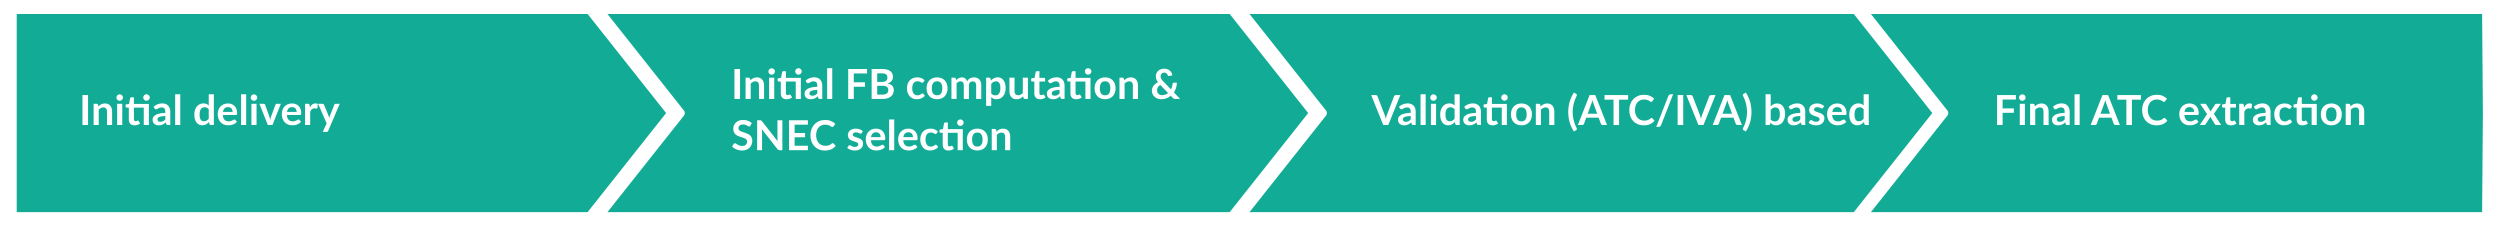 <svg width="2780" height="251" viewBox="0 0 2780 251" fill="none" xmlns="http://www.w3.org/2000/svg">
<rect width="2780" height="251" fill="white"/>
<path fill-rule="evenodd" clip-rule="evenodd" d="M666 11H1369.66L1460.56 125.722L1369.66 240.445H666L756.913 125.722L666 11Z" fill="#12AC96" stroke="white" stroke-width="9.17" stroke-linejoin="round"/>
<path fill-rule="evenodd" clip-rule="evenodd" d="M1380 11H2063.66L2154.56 125.722L2063.66 240.445H1380L1470.91 125.722L1380 11Z" fill="#12AC96" stroke="white" stroke-width="9.17" stroke-linejoin="round"/>
<path fill-rule="evenodd" clip-rule="evenodd" d="M2071 11H2764.66L2765.56 125.722L2764.66 240.445H2071L2161.91 125.722L2071 11Z" fill="#12AC96" stroke="white" stroke-width="9.17" stroke-linejoin="round"/>
<path d="M1557.2 105.742L1543.77 139H1538.18L1524.75 105.742H1529.72C1530.25 105.742 1530.69 105.872 1531.03 106.133C1531.36 106.394 1531.62 106.731 1531.79 107.145L1539.63 127.431C1539.89 128.09 1540.13 128.819 1540.36 129.616C1540.61 130.398 1540.84 131.218 1541.05 132.077C1541.24 131.218 1541.44 130.398 1541.65 129.616C1541.87 128.819 1542.1 128.09 1542.37 127.431L1550.16 107.145C1550.28 106.792 1550.52 106.47 1550.88 106.179C1551.24 105.888 1551.69 105.742 1552.21 105.742H1557.2ZM1568.71 128.926C1567.07 129.003 1565.69 129.148 1564.57 129.363C1563.45 129.562 1562.55 129.823 1561.88 130.145C1561.2 130.467 1560.72 130.843 1560.43 131.272C1560.14 131.701 1559.99 132.169 1559.99 132.675C1559.99 133.672 1560.28 134.385 1560.86 134.814C1561.46 135.243 1562.24 135.458 1563.19 135.458C1564.35 135.458 1565.36 135.251 1566.2 134.837C1567.06 134.408 1567.89 133.764 1568.71 132.905V128.926ZM1555.69 118.691C1558.4 116.207 1561.67 114.965 1565.49 114.965C1566.87 114.965 1568.1 115.195 1569.19 115.655C1570.28 116.1 1571.2 116.728 1571.95 117.541C1572.7 118.338 1573.27 119.297 1573.65 120.416C1574.05 121.535 1574.25 122.762 1574.25 124.096V139H1571.67C1571.14 139 1570.72 138.923 1570.43 138.77C1570.14 138.601 1569.91 138.272 1569.74 137.781L1569.24 136.079C1568.64 136.616 1568.06 137.091 1567.49 137.505C1566.92 137.904 1566.33 138.241 1565.72 138.517C1565.1 138.793 1564.44 139 1563.74 139.138C1563.05 139.291 1562.28 139.368 1561.44 139.368C1560.44 139.368 1559.52 139.238 1558.68 138.977C1557.84 138.701 1557.11 138.295 1556.49 137.758C1555.88 137.221 1555.41 136.554 1555.07 135.757C1554.73 134.96 1554.56 134.032 1554.56 132.974C1554.56 132.376 1554.66 131.786 1554.86 131.203C1555.06 130.605 1555.38 130.038 1555.83 129.501C1556.29 128.964 1556.88 128.458 1557.6 127.983C1558.32 127.508 1559.2 127.094 1560.24 126.741C1561.3 126.388 1562.53 126.105 1563.92 125.89C1565.32 125.66 1566.91 125.522 1568.71 125.476V124.096C1568.71 122.517 1568.37 121.351 1567.7 120.6C1567.02 119.833 1566.05 119.45 1564.77 119.45C1563.85 119.45 1563.09 119.557 1562.47 119.772C1561.88 119.987 1561.35 120.232 1560.89 120.508C1560.43 120.769 1560.01 121.006 1559.62 121.221C1559.25 121.436 1558.84 121.543 1558.38 121.543C1557.98 121.543 1557.64 121.443 1557.37 121.244C1557.09 121.029 1556.87 120.784 1556.7 120.508L1555.69 118.691ZM1585.35 104.822V139H1579.67V104.822H1585.35ZM1596.9 115.402V139H1591.2V115.402H1596.9ZM1597.68 108.525C1597.68 109.016 1597.58 109.476 1597.38 109.905C1597.18 110.334 1596.91 110.71 1596.58 111.032C1596.26 111.354 1595.87 111.615 1595.43 111.814C1594.98 111.998 1594.51 112.09 1594 112.09C1593.51 112.09 1593.04 111.998 1592.6 111.814C1592.17 111.615 1591.79 111.354 1591.47 111.032C1591.15 110.71 1590.89 110.334 1590.69 109.905C1590.51 109.476 1590.41 109.016 1590.41 108.525C1590.41 108.019 1590.51 107.544 1590.69 107.099C1590.89 106.654 1591.15 106.271 1591.47 105.949C1591.79 105.627 1592.17 105.374 1592.6 105.19C1593.04 104.991 1593.51 104.891 1594 104.891C1594.51 104.891 1594.98 104.991 1595.43 105.19C1595.87 105.374 1596.26 105.627 1596.58 105.949C1596.91 106.271 1597.18 106.654 1597.38 107.099C1597.58 107.544 1597.68 108.019 1597.68 108.525ZM1617.5 121.428C1616.86 120.646 1616.15 120.094 1615.39 119.772C1614.64 119.45 1613.82 119.289 1612.95 119.289C1612.09 119.289 1611.32 119.45 1610.63 119.772C1609.94 120.094 1609.35 120.585 1608.85 121.244C1608.36 121.888 1607.99 122.716 1607.73 123.728C1607.47 124.725 1607.34 125.905 1607.34 127.27C1607.34 128.65 1607.44 129.823 1607.66 130.789C1607.89 131.74 1608.21 132.522 1608.62 133.135C1609.04 133.733 1609.54 134.17 1610.14 134.446C1610.74 134.707 1611.41 134.837 1612.14 134.837C1613.32 134.837 1614.33 134.592 1615.16 134.101C1615.98 133.61 1616.77 132.913 1617.5 132.008V121.428ZM1623.18 104.822V139H1619.71C1618.96 139 1618.48 138.655 1618.28 137.965L1617.8 135.688C1616.85 136.777 1615.75 137.658 1614.51 138.333C1613.29 139.008 1611.85 139.345 1610.21 139.345C1608.92 139.345 1607.74 139.077 1606.67 138.54C1605.6 138.003 1604.67 137.229 1603.89 136.217C1603.12 135.19 1602.52 133.925 1602.09 132.422C1601.68 130.919 1601.47 129.202 1601.47 127.27C1601.47 125.522 1601.71 123.897 1602.18 122.394C1602.66 120.891 1603.34 119.588 1604.23 118.484C1605.12 117.38 1606.19 116.521 1607.43 115.908C1608.67 115.279 1610.07 114.965 1611.61 114.965C1612.93 114.965 1614.06 115.172 1615 115.586C1615.93 116 1616.77 116.56 1617.5 117.265V104.822H1623.18ZM1641.26 128.926C1639.62 129.003 1638.24 129.148 1637.12 129.363C1636 129.562 1635.1 129.823 1634.43 130.145C1633.75 130.467 1633.27 130.843 1632.98 131.272C1632.69 131.701 1632.54 132.169 1632.54 132.675C1632.54 133.672 1632.83 134.385 1633.41 134.814C1634.01 135.243 1634.79 135.458 1635.74 135.458C1636.9 135.458 1637.91 135.251 1638.75 134.837C1639.61 134.408 1640.44 133.764 1641.26 132.905V128.926ZM1628.24 118.691C1630.95 116.207 1634.22 114.965 1638.04 114.965C1639.42 114.965 1640.65 115.195 1641.74 115.655C1642.83 116.1 1643.75 116.728 1644.5 117.541C1645.25 118.338 1645.82 119.297 1646.2 120.416C1646.6 121.535 1646.8 122.762 1646.8 124.096V139H1644.22C1643.69 139 1643.27 138.923 1642.98 138.77C1642.69 138.601 1642.46 138.272 1642.29 137.781L1641.79 136.079C1641.19 136.616 1640.6 137.091 1640.04 137.505C1639.47 137.904 1638.88 138.241 1638.27 138.517C1637.65 138.793 1636.99 139 1636.29 139.138C1635.6 139.291 1634.83 139.368 1633.99 139.368C1632.99 139.368 1632.07 139.238 1631.23 138.977C1630.39 138.701 1629.66 138.295 1629.04 137.758C1628.43 137.221 1627.95 136.554 1627.62 135.757C1627.28 134.96 1627.11 134.032 1627.11 132.974C1627.11 132.376 1627.21 131.786 1627.41 131.203C1627.61 130.605 1627.93 130.038 1628.38 129.501C1628.84 128.964 1629.43 128.458 1630.15 127.983C1630.87 127.508 1631.75 127.094 1632.79 126.741C1633.85 126.388 1635.08 126.105 1636.47 125.89C1637.87 125.66 1639.46 125.522 1641.26 125.476V124.096C1641.26 122.517 1640.92 121.351 1640.24 120.6C1639.57 119.833 1638.6 119.45 1637.32 119.45C1636.4 119.45 1635.64 119.557 1635.02 119.772C1634.43 119.987 1633.9 120.232 1633.44 120.508C1632.98 120.769 1632.55 121.006 1632.17 121.221C1631.8 121.436 1631.39 121.543 1630.93 121.543C1630.53 121.543 1630.19 121.443 1629.92 121.244C1629.64 121.029 1629.42 120.784 1629.25 120.508L1628.24 118.691ZM1675.64 139H1669.96V119.657H1659.01V132.445C1659.01 133.181 1659.19 133.756 1659.54 134.17C1659.91 134.584 1660.41 134.791 1661.04 134.791C1661.39 134.791 1661.68 134.753 1661.91 134.676C1662.15 134.584 1662.36 134.492 1662.53 134.4C1662.71 134.308 1662.88 134.224 1663.01 134.147C1663.15 134.055 1663.29 134.009 1663.43 134.009C1663.6 134.009 1663.73 134.055 1663.84 134.147C1663.95 134.224 1664.06 134.346 1664.19 134.515L1665.89 137.275C1665.06 137.965 1664.11 138.486 1663.04 138.839C1661.96 139.192 1660.85 139.368 1659.7 139.368C1657.65 139.368 1656.07 138.793 1654.96 137.643C1653.87 136.478 1653.33 134.875 1653.33 132.836V119.657H1650.92C1650.61 119.657 1650.35 119.557 1650.13 119.358C1649.92 119.159 1649.81 118.86 1649.81 118.461V116.207L1653.61 115.563L1654.8 109.146C1654.88 108.839 1655.02 108.602 1655.24 108.433C1655.45 108.264 1655.73 108.18 1656.07 108.18H1659.01V115.609H1675.64V139ZM1676.63 108.433C1676.63 108.924 1676.53 109.391 1676.33 109.836C1676.13 110.265 1675.86 110.641 1675.53 110.963C1675.2 111.285 1674.81 111.546 1674.35 111.745C1673.91 111.929 1673.43 112.021 1672.93 112.021C1672.44 112.021 1671.98 111.929 1671.55 111.745C1671.12 111.546 1670.74 111.285 1670.42 110.963C1670.1 110.641 1669.84 110.265 1669.64 109.836C1669.45 109.391 1669.36 108.924 1669.36 108.433C1669.36 107.927 1669.45 107.459 1669.64 107.03C1669.84 106.585 1670.1 106.202 1670.42 105.88C1670.74 105.543 1671.12 105.282 1671.55 105.098C1671.98 104.899 1672.44 104.799 1672.93 104.799C1673.43 104.799 1673.91 104.899 1674.35 105.098C1674.81 105.282 1675.2 105.543 1675.53 105.88C1675.86 106.202 1676.13 106.585 1676.33 107.03C1676.53 107.459 1676.63 107.927 1676.63 108.433ZM1691.88 115.034C1693.63 115.034 1695.22 115.318 1696.64 115.885C1698.08 116.452 1699.31 117.257 1700.32 118.3C1701.35 119.343 1702.14 120.615 1702.69 122.118C1703.24 123.621 1703.52 125.3 1703.52 127.155C1703.52 129.026 1703.24 130.712 1702.69 132.215C1702.14 133.718 1701.35 134.998 1700.32 136.056C1699.31 137.114 1698.08 137.927 1696.64 138.494C1695.22 139.061 1693.63 139.345 1691.88 139.345C1690.12 139.345 1688.52 139.061 1687.07 138.494C1685.63 137.927 1684.4 137.114 1683.37 136.056C1682.36 134.998 1681.57 133.718 1681 132.215C1680.45 130.712 1680.17 129.026 1680.17 127.155C1680.17 125.3 1680.45 123.621 1681 122.118C1681.57 120.615 1682.36 119.343 1683.37 118.3C1684.4 117.257 1685.63 116.452 1687.07 115.885C1688.52 115.318 1690.12 115.034 1691.88 115.034ZM1691.88 134.975C1693.84 134.975 1695.29 134.316 1696.23 132.997C1697.18 131.678 1697.65 129.746 1697.65 127.201C1697.65 124.656 1697.18 122.716 1696.23 121.382C1695.29 120.048 1693.84 119.381 1691.88 119.381C1689.89 119.381 1688.41 120.056 1687.44 121.405C1686.49 122.739 1686.02 124.671 1686.02 127.201C1686.02 129.731 1686.49 131.663 1687.44 132.997C1688.41 134.316 1689.89 134.975 1691.88 134.975ZM1713.17 118.3C1713.64 117.825 1714.14 117.388 1714.66 116.989C1715.2 116.575 1715.76 116.23 1716.34 115.954C1716.94 115.663 1717.57 115.44 1718.25 115.287C1718.92 115.118 1719.66 115.034 1720.46 115.034C1721.74 115.034 1722.89 115.256 1723.88 115.701C1724.88 116.13 1725.71 116.744 1726.37 117.541C1727.04 118.323 1727.55 119.266 1727.89 120.37C1728.24 121.459 1728.41 122.662 1728.41 123.981V139H1722.73V123.981C1722.73 122.54 1722.4 121.428 1721.74 120.646C1721.09 119.849 1720.08 119.45 1718.73 119.45C1717.75 119.45 1716.83 119.672 1715.97 120.117C1715.11 120.562 1714.3 121.167 1713.53 121.934V139H1707.85V115.402H1711.33C1712.06 115.402 1712.54 115.747 1712.77 116.437L1713.17 118.3ZM1748.8 124.579C1748.8 127.738 1749.18 130.843 1749.95 133.894C1750.71 136.945 1751.81 139.813 1753.24 142.496C1753.39 142.803 1753.47 143.071 1753.49 143.301C1753.52 143.546 1753.51 143.753 1753.44 143.922C1753.38 144.106 1753.28 144.259 1753.15 144.382C1753.02 144.52 1752.88 144.635 1752.73 144.727L1750.2 146.268C1749.07 144.52 1748.1 142.764 1747.3 141.001C1746.51 139.238 1745.85 137.459 1745.35 135.665C1744.84 133.871 1744.47 132.054 1744.22 130.214C1743.99 128.374 1743.88 126.496 1743.88 124.579C1743.88 122.662 1743.99 120.784 1744.22 118.944C1744.47 117.089 1744.84 115.264 1745.35 113.47C1745.85 111.676 1746.51 109.905 1747.3 108.157C1748.1 106.394 1749.07 104.638 1750.2 102.89L1752.73 104.408C1752.88 104.5 1753.02 104.615 1753.15 104.753C1753.28 104.876 1753.38 105.029 1753.44 105.213C1753.51 105.382 1753.52 105.589 1753.49 105.834C1753.47 106.064 1753.39 106.34 1753.24 106.662C1751.81 109.33 1750.71 112.197 1749.95 115.264C1749.18 118.315 1748.8 121.42 1748.8 124.579ZM1776.1 126.442L1772.05 115.379C1771.85 114.888 1771.64 114.306 1771.43 113.631C1771.21 112.956 1771 112.228 1770.78 111.446C1770.58 112.228 1770.38 112.964 1770.16 113.654C1769.95 114.329 1769.74 114.919 1769.54 115.425L1765.52 126.442H1776.1ZM1787.02 139H1782.24C1781.7 139 1781.26 138.87 1780.93 138.609C1780.59 138.333 1780.33 137.996 1780.17 137.597L1777.68 130.812H1763.91L1761.42 137.597C1761.3 137.95 1761.06 138.272 1760.71 138.563C1760.36 138.854 1759.92 139 1759.4 139H1754.57L1767.65 105.742H1773.96L1787.02 139ZM1810.46 110.825H1800.43V139H1794.24V110.825H1784.22V105.742H1810.46V110.825ZM1836.53 131.157C1836.86 131.157 1837.16 131.287 1837.42 131.548L1839.86 134.193C1838.51 135.864 1836.85 137.145 1834.87 138.034C1832.91 138.923 1830.55 139.368 1827.79 139.368C1825.32 139.368 1823.09 138.946 1821.12 138.103C1819.15 137.26 1817.47 136.087 1816.08 134.584C1814.68 133.081 1813.61 131.287 1812.86 129.202C1812.12 127.117 1811.76 124.84 1811.76 122.371C1811.76 119.872 1812.15 117.587 1812.95 115.517C1813.75 113.432 1814.87 111.638 1816.31 110.135C1817.77 108.632 1819.5 107.467 1821.51 106.639C1823.52 105.796 1825.74 105.374 1828.18 105.374C1830.6 105.374 1832.75 105.773 1834.62 106.57C1836.5 107.367 1838.11 108.41 1839.42 109.698L1837.35 112.573C1837.23 112.757 1837.07 112.918 1836.87 113.056C1836.69 113.194 1836.43 113.263 1836.09 113.263C1835.86 113.263 1835.62 113.202 1835.38 113.079C1835.13 112.941 1834.86 112.78 1834.57 112.596C1834.28 112.397 1833.94 112.182 1833.56 111.952C1833.18 111.722 1832.73 111.515 1832.23 111.331C1831.72 111.132 1831.13 110.971 1830.45 110.848C1829.8 110.71 1829.03 110.641 1828.15 110.641C1826.67 110.641 1825.3 110.909 1824.06 111.446C1822.83 111.967 1821.78 112.734 1820.89 113.746C1820 114.743 1819.31 115.969 1818.82 117.426C1818.33 118.867 1818.08 120.516 1818.08 122.371C1818.08 124.242 1818.34 125.905 1818.86 127.362C1819.4 128.819 1820.12 130.045 1821.02 131.042C1821.93 132.039 1822.99 132.805 1824.22 133.342C1825.45 133.863 1826.77 134.124 1828.18 134.124C1829.02 134.124 1829.78 134.078 1830.45 133.986C1831.14 133.894 1831.77 133.748 1832.34 133.549C1832.92 133.35 1833.47 133.097 1833.97 132.79C1834.49 132.468 1835.01 132.077 1835.51 131.617C1835.67 131.479 1835.83 131.372 1836 131.295C1836.17 131.203 1836.34 131.157 1836.53 131.157ZM1847.16 139.069C1846.9 139.774 1846.48 140.303 1845.89 140.656C1845.33 141.009 1844.74 141.185 1844.15 141.185H1841.73L1855.16 106.823C1855.41 106.179 1855.78 105.688 1856.29 105.351C1856.8 104.998 1857.39 104.822 1858.06 104.822H1860.5L1847.16 139.069ZM1871.74 139H1865.53V105.742H1871.74V139ZM1907.68 105.742L1894.25 139H1888.66L1875.23 105.742H1880.2C1880.73 105.742 1881.17 105.872 1881.51 106.133C1881.84 106.394 1882.1 106.731 1882.27 107.145L1890.11 127.431C1890.37 128.09 1890.61 128.819 1890.84 129.616C1891.09 130.398 1891.32 131.218 1891.53 132.077C1891.72 131.218 1891.92 130.398 1892.13 129.616C1892.35 128.819 1892.58 128.09 1892.85 127.431L1900.64 107.145C1900.77 106.792 1901 106.47 1901.36 106.179C1901.72 105.888 1902.17 105.742 1902.69 105.742H1907.68ZM1926.04 126.442L1922 115.379C1921.8 114.888 1921.59 114.306 1921.38 113.631C1921.16 112.956 1920.95 112.228 1920.73 111.446C1920.53 112.228 1920.33 112.964 1920.11 113.654C1919.9 114.329 1919.69 114.919 1919.49 115.425L1915.46 126.442H1926.04ZM1936.97 139H1932.19C1931.65 139 1931.21 138.87 1930.87 138.609C1930.54 138.333 1930.28 137.996 1930.12 137.597L1927.63 130.812H1913.85L1911.37 137.597C1911.25 137.95 1911.01 138.272 1910.66 138.563C1910.3 138.854 1909.87 139 1909.35 139H1904.52L1917.6 105.742H1923.91L1936.97 139ZM1942.71 124.579C1942.71 121.42 1942.33 118.315 1941.56 115.264C1940.81 112.197 1939.72 109.33 1938.3 106.662C1938.13 106.34 1938.03 106.064 1938 105.834C1937.98 105.589 1938 105.382 1938.07 105.213C1938.13 105.029 1938.22 104.876 1938.34 104.753C1938.48 104.615 1938.63 104.5 1938.8 104.408L1941.33 102.89C1942.47 104.638 1943.43 106.394 1944.23 108.157C1945.03 109.905 1945.68 111.676 1946.18 113.47C1946.69 115.264 1947.06 117.089 1947.29 118.944C1947.52 120.784 1947.63 122.662 1947.63 124.579C1947.63 126.496 1947.52 128.374 1947.29 130.214C1947.06 132.054 1946.69 133.871 1946.18 135.665C1945.68 137.459 1945.03 139.238 1944.23 141.001C1943.43 142.764 1942.47 144.52 1941.33 146.268L1938.8 144.727C1938.63 144.635 1938.48 144.52 1938.34 144.382C1938.22 144.259 1938.13 144.106 1938.07 143.922C1938 143.753 1937.98 143.546 1938 143.301C1938.03 143.071 1938.13 142.803 1938.3 142.496C1939.72 139.813 1940.81 136.945 1941.56 133.894C1942.33 130.843 1942.71 127.738 1942.71 124.579ZM1969 132.882C1969.65 133.664 1970.35 134.216 1971.1 134.538C1971.86 134.86 1972.67 135.021 1973.51 135.021C1974.39 135.021 1975.17 134.868 1975.86 134.561C1976.56 134.239 1977.16 133.748 1977.65 133.089C1978.14 132.414 1978.52 131.563 1978.78 130.536C1979.04 129.493 1979.17 128.251 1979.17 126.81C1979.17 124.219 1978.74 122.348 1977.88 121.198C1977.02 120.033 1975.79 119.45 1974.18 119.45C1973.09 119.45 1972.14 119.703 1971.33 120.209C1970.51 120.7 1969.74 121.397 1969 122.302V132.882ZM1969 118.3C1969.96 117.303 1971.01 116.514 1972.16 115.931C1973.32 115.333 1974.65 115.034 1976.13 115.034C1977.5 115.034 1978.73 115.302 1979.81 115.839C1980.92 116.376 1981.85 117.15 1982.62 118.162C1983.4 119.159 1984 120.37 1984.41 121.796C1984.83 123.222 1985.04 124.824 1985.04 126.603C1985.04 128.52 1984.8 130.26 1984.32 131.824C1983.85 133.388 1983.16 134.73 1982.28 135.849C1981.4 136.953 1980.34 137.812 1979.1 138.425C1977.86 139.038 1976.48 139.345 1974.96 139.345C1974.23 139.345 1973.56 139.268 1972.96 139.115C1972.36 138.977 1971.81 138.778 1971.3 138.517C1970.8 138.256 1970.33 137.942 1969.9 137.574C1969.49 137.191 1969.09 136.769 1968.71 136.309L1968.45 137.896C1968.36 138.295 1968.2 138.578 1967.97 138.747C1967.75 138.916 1967.46 139 1967.07 139H1963.32V104.822H1969V118.3ZM2001.89 128.926C2000.25 129.003 1998.87 129.148 1997.75 129.363C1996.63 129.562 1995.73 129.823 1995.06 130.145C1994.38 130.467 1993.9 130.843 1993.61 131.272C1993.32 131.701 1993.17 132.169 1993.17 132.675C1993.17 133.672 1993.46 134.385 1994.05 134.814C1994.64 135.243 1995.42 135.458 1996.37 135.458C1997.53 135.458 1998.54 135.251 1999.38 134.837C2000.24 134.408 2001.08 133.764 2001.89 132.905V128.926ZM1988.87 118.691C1991.59 116.207 1994.85 114.965 1998.67 114.965C2000.05 114.965 2001.28 115.195 2002.37 115.655C2003.46 116.1 2004.38 116.728 2005.13 117.541C2005.88 118.338 2006.45 119.297 2006.83 120.416C2007.23 121.535 2007.43 122.762 2007.43 124.096V139H2004.86C2004.32 139 2003.91 138.923 2003.61 138.77C2003.32 138.601 2003.09 138.272 2002.92 137.781L2002.42 136.079C2001.82 136.616 2001.24 137.091 2000.67 137.505C2000.1 137.904 1999.51 138.241 1998.9 138.517C1998.29 138.793 1997.63 139 1996.92 139.138C1996.23 139.291 1995.46 139.368 1994.62 139.368C1993.62 139.368 1992.7 139.238 1991.86 138.977C1991.02 138.701 1990.29 138.295 1989.68 137.758C1989.06 137.221 1988.59 136.554 1988.25 135.757C1987.91 134.96 1987.74 134.032 1987.74 132.974C1987.74 132.376 1987.84 131.786 1988.04 131.203C1988.24 130.605 1988.56 130.038 1989.01 129.501C1989.47 128.964 1990.06 128.458 1990.78 127.983C1991.5 127.508 1992.38 127.094 1993.43 126.741C1994.48 126.388 1995.71 126.105 1997.11 125.89C1998.5 125.66 2000.1 125.522 2001.89 125.476V124.096C2001.89 122.517 2001.55 121.351 2000.88 120.6C2000.2 119.833 1999.23 119.45 1997.96 119.45C1997.04 119.45 1996.27 119.557 1995.66 119.772C1995.06 119.987 1994.53 120.232 1994.07 120.508C1993.61 120.769 1993.19 121.006 1992.8 121.221C1992.44 121.436 1992.02 121.543 1991.56 121.543C1991.16 121.543 1990.83 121.443 1990.55 121.244C1990.27 121.029 1990.05 120.784 1989.88 120.508L1988.87 118.691ZM2027.18 120.002C2027.03 120.247 2026.87 120.424 2026.7 120.531C2026.53 120.623 2026.31 120.669 2026.05 120.669C2025.78 120.669 2025.48 120.592 2025.16 120.439C2024.85 120.286 2024.49 120.117 2024.08 119.933C2023.66 119.734 2023.19 119.557 2022.65 119.404C2022.13 119.251 2021.51 119.174 2020.79 119.174C2019.67 119.174 2018.79 119.412 2018.14 119.887C2017.51 120.362 2017.2 120.983 2017.2 121.75C2017.2 122.256 2017.36 122.685 2017.68 123.038C2018.02 123.375 2018.46 123.674 2018.99 123.935C2019.54 124.196 2020.17 124.433 2020.86 124.648C2021.55 124.847 2022.24 125.07 2022.95 125.315C2023.67 125.56 2024.37 125.844 2025.06 126.166C2025.75 126.473 2026.37 126.871 2026.9 127.362C2027.46 127.837 2027.89 128.412 2028.22 129.087C2028.55 129.762 2028.72 130.574 2028.72 131.525C2028.72 132.66 2028.51 133.71 2028.1 134.676C2027.7 135.627 2027.1 136.455 2026.31 137.16C2025.51 137.85 2024.52 138.394 2023.34 138.793C2022.17 139.176 2020.82 139.368 2019.29 139.368C2018.48 139.368 2017.68 139.291 2016.9 139.138C2016.13 139 2015.39 138.801 2014.67 138.54C2013.96 138.279 2013.3 137.973 2012.69 137.62C2012.09 137.267 2011.56 136.884 2011.1 136.47L2012.41 134.308C2012.58 134.047 2012.78 133.848 2013.01 133.71C2013.24 133.572 2013.53 133.503 2013.89 133.503C2014.24 133.503 2014.57 133.603 2014.88 133.802C2015.2 134.001 2015.57 134.216 2015.98 134.446C2016.39 134.676 2016.88 134.891 2017.43 135.09C2018 135.289 2018.71 135.389 2019.57 135.389C2020.24 135.389 2020.82 135.312 2021.29 135.159C2021.78 134.99 2022.18 134.776 2022.49 134.515C2022.81 134.254 2023.04 133.955 2023.18 133.618C2023.33 133.265 2023.41 132.905 2023.41 132.537C2023.41 131.985 2023.24 131.533 2022.9 131.18C2022.58 130.827 2022.14 130.521 2021.59 130.26C2021.05 129.999 2020.43 129.769 2019.73 129.57C2019.04 129.355 2018.33 129.125 2017.59 128.88C2016.87 128.635 2016.16 128.351 2015.45 128.029C2014.76 127.692 2014.14 127.27 2013.59 126.764C2013.05 126.258 2012.61 125.637 2012.28 124.901C2011.95 124.165 2011.79 123.276 2011.79 122.233C2011.79 121.267 2011.99 120.347 2012.37 119.473C2012.75 118.599 2013.31 117.84 2014.05 117.196C2014.8 116.537 2015.73 116.015 2016.83 115.632C2017.95 115.233 2019.24 115.034 2020.69 115.034C2022.32 115.034 2023.8 115.302 2025.13 115.839C2026.47 116.376 2027.58 117.081 2028.47 117.955L2027.18 120.002ZM2048.2 124.487C2048.2 123.751 2048.09 123.061 2047.88 122.417C2047.68 121.758 2047.37 121.183 2046.96 120.692C2046.54 120.201 2046.02 119.818 2045.37 119.542C2044.74 119.251 2044.01 119.105 2043.16 119.105C2041.52 119.105 2040.23 119.573 2039.28 120.508C2038.34 121.443 2037.74 122.77 2037.48 124.487H2048.2ZM2037.37 127.914C2037.46 129.125 2037.67 130.176 2038.01 131.065C2038.35 131.939 2038.79 132.667 2039.35 133.25C2039.9 133.817 2040.55 134.247 2041.3 134.538C2042.07 134.814 2042.91 134.952 2043.83 134.952C2044.75 134.952 2045.54 134.845 2046.2 134.63C2046.87 134.415 2047.46 134.178 2047.95 133.917C2048.45 133.656 2048.89 133.419 2049.26 133.204C2049.64 132.989 2050.01 132.882 2050.36 132.882C2050.84 132.882 2051.19 133.058 2051.42 133.411L2053.05 135.481C2052.42 136.217 2051.72 136.838 2050.94 137.344C2050.16 137.835 2049.34 138.233 2048.48 138.54C2047.63 138.831 2046.77 139.038 2045.88 139.161C2045 139.284 2044.15 139.345 2043.32 139.345C2041.68 139.345 2040.16 139.077 2038.75 138.54C2037.34 137.988 2036.11 137.183 2035.07 136.125C2034.02 135.052 2033.2 133.733 2032.61 132.169C2032.01 130.59 2031.71 128.765 2031.71 126.695C2031.71 125.085 2031.97 123.575 2032.49 122.164C2033.01 120.738 2033.76 119.504 2034.72 118.461C2035.7 117.403 2036.89 116.567 2038.29 115.954C2039.7 115.341 2041.29 115.034 2043.05 115.034C2044.54 115.034 2045.91 115.272 2047.17 115.747C2048.42 116.222 2049.5 116.92 2050.41 117.84C2051.31 118.745 2052.02 119.864 2052.52 121.198C2053.05 122.517 2053.31 124.027 2053.31 125.729C2053.31 126.588 2053.21 127.17 2053.03 127.477C2052.85 127.768 2052.49 127.914 2051.97 127.914H2037.37ZM2072.38 121.428C2071.74 120.646 2071.03 120.094 2070.27 119.772C2069.51 119.45 2068.7 119.289 2067.83 119.289C2066.97 119.289 2066.19 119.45 2065.5 119.772C2064.81 120.094 2064.22 120.585 2063.73 121.244C2063.24 121.888 2062.87 122.716 2062.61 123.728C2062.35 124.725 2062.22 125.905 2062.22 127.27C2062.22 128.65 2062.32 129.823 2062.54 130.789C2062.77 131.74 2063.09 132.522 2063.5 133.135C2063.92 133.733 2064.42 134.17 2065.02 134.446C2065.62 134.707 2066.29 134.837 2067.02 134.837C2068.2 134.837 2069.21 134.592 2070.04 134.101C2070.86 133.61 2071.65 132.913 2072.38 132.008V121.428ZM2078.06 104.822V139H2074.59C2073.84 139 2073.36 138.655 2073.16 137.965L2072.68 135.688C2071.73 136.777 2070.63 137.658 2069.39 138.333C2068.17 139.008 2066.73 139.345 2065.09 139.345C2063.8 139.345 2062.62 139.077 2061.55 138.54C2060.48 138.003 2059.55 137.229 2058.77 136.217C2058 135.19 2057.4 133.925 2056.97 132.422C2056.56 130.919 2056.35 129.202 2056.35 127.27C2056.35 125.522 2056.59 123.897 2057.06 122.394C2057.54 120.891 2058.22 119.588 2059.11 118.484C2060 117.38 2061.07 116.521 2062.31 115.908C2063.55 115.279 2064.95 114.965 2066.49 114.965C2067.81 114.965 2068.94 115.172 2069.87 115.586C2070.81 116 2071.65 116.56 2072.38 117.265V104.822H2078.06Z" fill="white"/>
<path d="M2226.91 110.664V120.508H2239.38V125.453H2226.91V139H2220.7V105.742H2241.68V110.664H2226.91ZM2251.7 115.402V139H2246V115.402H2251.7ZM2252.49 108.525C2252.49 109.016 2252.39 109.476 2252.19 109.905C2251.99 110.334 2251.72 110.71 2251.38 111.032C2251.06 111.354 2250.68 111.615 2250.23 111.814C2249.79 111.998 2249.31 112.09 2248.81 112.09C2248.32 112.09 2247.85 111.998 2247.4 111.814C2246.97 111.615 2246.6 111.354 2246.28 111.032C2245.95 110.71 2245.69 110.334 2245.49 109.905C2245.31 109.476 2245.22 109.016 2245.22 108.525C2245.22 108.019 2245.31 107.544 2245.49 107.099C2245.69 106.654 2245.95 106.271 2246.28 105.949C2246.6 105.627 2246.97 105.374 2247.4 105.19C2247.85 104.991 2248.32 104.891 2248.81 104.891C2249.31 104.891 2249.79 104.991 2250.23 105.19C2250.68 105.374 2251.06 105.627 2251.38 105.949C2251.72 106.271 2251.99 106.654 2252.19 107.099C2252.39 107.544 2252.49 108.019 2252.49 108.525ZM2262.81 118.3C2263.28 117.825 2263.78 117.388 2264.3 116.989C2264.84 116.575 2265.4 116.23 2265.98 115.954C2266.58 115.663 2267.22 115.44 2267.89 115.287C2268.57 115.118 2269.3 115.034 2270.1 115.034C2271.39 115.034 2272.53 115.256 2273.53 115.701C2274.52 116.13 2275.35 116.744 2276.01 117.541C2276.69 118.323 2277.19 119.266 2277.53 120.37C2277.88 121.459 2278.06 122.662 2278.06 123.981V139H2272.38V123.981C2272.38 122.54 2272.05 121.428 2271.39 120.646C2270.73 119.849 2269.72 119.45 2268.37 119.45C2267.39 119.45 2266.47 119.672 2265.61 120.117C2264.76 120.562 2263.94 121.167 2263.18 121.934V139H2257.5V115.402H2260.97C2261.7 115.402 2262.19 115.747 2262.42 116.437L2262.81 118.3ZM2295.93 128.926C2294.29 129.003 2292.91 129.148 2291.79 129.363C2290.67 129.562 2289.77 129.823 2289.1 130.145C2288.42 130.467 2287.94 130.843 2287.65 131.272C2287.35 131.701 2287.21 132.169 2287.21 132.675C2287.21 133.672 2287.5 134.385 2288.08 134.814C2288.68 135.243 2289.46 135.458 2290.41 135.458C2291.57 135.458 2292.58 135.251 2293.42 134.837C2294.28 134.408 2295.11 133.764 2295.93 132.905V128.926ZM2282.91 118.691C2285.62 116.207 2288.89 114.965 2292.71 114.965C2294.09 114.965 2295.32 115.195 2296.41 115.655C2297.5 116.1 2298.42 116.728 2299.17 117.541C2299.92 118.338 2300.49 119.297 2300.87 120.416C2301.27 121.535 2301.47 122.762 2301.47 124.096V139H2298.89C2298.36 139 2297.94 138.923 2297.65 138.77C2297.36 138.601 2297.13 138.272 2296.96 137.781L2296.46 136.079C2295.86 136.616 2295.27 137.091 2294.71 137.505C2294.14 137.904 2293.55 138.241 2292.94 138.517C2292.32 138.793 2291.66 139 2290.96 139.138C2290.27 139.291 2289.5 139.368 2288.66 139.368C2287.66 139.368 2286.74 139.238 2285.9 138.977C2285.05 138.701 2284.33 138.295 2283.71 137.758C2283.1 137.221 2282.62 136.554 2282.29 135.757C2281.95 134.96 2281.78 134.032 2281.78 132.974C2281.78 132.376 2281.88 131.786 2282.08 131.203C2282.28 130.605 2282.6 130.038 2283.05 129.501C2283.51 128.964 2284.1 128.458 2284.82 127.983C2285.54 127.508 2286.42 127.094 2287.46 126.741C2288.52 126.388 2289.75 126.105 2291.14 125.89C2292.54 125.66 2294.13 125.522 2295.93 125.476V124.096C2295.93 122.517 2295.59 121.351 2294.91 120.6C2294.24 119.833 2293.27 119.45 2291.99 119.45C2291.07 119.45 2290.31 119.557 2289.69 119.772C2289.1 119.987 2288.57 120.232 2288.11 120.508C2287.65 120.769 2287.22 121.006 2286.84 121.221C2286.47 121.436 2286.06 121.543 2285.6 121.543C2285.2 121.543 2284.86 121.443 2284.59 121.244C2284.31 121.029 2284.09 120.784 2283.92 120.508L2282.91 118.691ZM2312.57 104.822V139H2306.89V104.822H2312.57ZM2346.36 126.442L2342.31 115.379C2342.11 114.888 2341.9 114.306 2341.69 113.631C2341.47 112.956 2341.26 112.228 2341.04 111.446C2340.84 112.228 2340.64 112.964 2340.42 113.654C2340.21 114.329 2340 114.919 2339.8 115.425L2335.78 126.442H2346.36ZM2357.28 139H2352.5C2351.96 139 2351.52 138.87 2351.19 138.609C2350.85 138.333 2350.6 137.996 2350.43 137.597L2347.94 130.812H2334.17L2331.68 137.597C2331.56 137.95 2331.32 138.272 2330.97 138.563C2330.62 138.854 2330.18 139 2329.66 139H2324.83L2337.92 105.742H2344.22L2357.28 139ZM2380.72 110.825H2370.69V139H2364.51V110.825H2354.48V105.742H2380.72V110.825ZM2406.79 131.157C2407.13 131.157 2407.42 131.287 2407.69 131.548L2410.12 134.193C2408.77 135.864 2407.11 137.145 2405.13 138.034C2403.17 138.923 2400.81 139.368 2398.05 139.368C2395.58 139.368 2393.36 138.946 2391.38 138.103C2389.42 137.26 2387.74 136.087 2386.34 134.584C2384.95 133.081 2383.87 131.287 2383.12 129.202C2382.39 127.117 2382.02 124.84 2382.02 122.371C2382.02 119.872 2382.42 117.587 2383.21 115.517C2384.01 113.432 2385.13 111.638 2386.57 110.135C2388.03 108.632 2389.76 107.467 2391.77 106.639C2393.78 105.796 2396 105.374 2398.44 105.374C2400.86 105.374 2403.01 105.773 2404.88 106.57C2406.77 107.367 2408.37 108.41 2409.69 109.698L2407.62 112.573C2407.49 112.757 2407.33 112.918 2407.13 113.056C2406.95 113.194 2406.69 113.263 2406.35 113.263C2406.12 113.263 2405.88 113.202 2405.64 113.079C2405.39 112.941 2405.12 112.78 2404.83 112.596C2404.54 112.397 2404.2 112.182 2403.82 111.952C2403.44 111.722 2402.99 111.515 2402.49 111.331C2401.98 111.132 2401.39 110.971 2400.72 110.848C2400.06 110.71 2399.29 110.641 2398.42 110.641C2396.93 110.641 2395.56 110.909 2394.32 111.446C2393.1 111.967 2392.04 112.734 2391.15 113.746C2390.26 114.743 2389.57 115.969 2389.08 117.426C2388.59 118.867 2388.34 120.516 2388.34 122.371C2388.34 124.242 2388.6 125.905 2389.12 127.362C2389.66 128.819 2390.38 130.045 2391.29 131.042C2392.19 132.039 2393.26 132.805 2394.48 133.342C2395.71 133.863 2397.03 134.124 2398.44 134.124C2399.28 134.124 2400.04 134.078 2400.72 133.986C2401.41 133.894 2402.03 133.748 2402.6 133.549C2403.18 133.35 2403.73 133.097 2404.24 132.79C2404.76 132.468 2405.27 132.077 2405.78 131.617C2405.93 131.479 2406.09 131.372 2406.26 131.295C2406.43 131.203 2406.6 131.157 2406.79 131.157ZM2439.85 124.487C2439.85 123.751 2439.75 123.061 2439.53 122.417C2439.33 121.758 2439.02 121.183 2438.61 120.692C2438.2 120.201 2437.67 119.818 2437.02 119.542C2436.4 119.251 2435.66 119.105 2434.82 119.105C2433.18 119.105 2431.88 119.573 2430.93 120.508C2429.99 121.443 2429.4 122.77 2429.13 124.487H2439.85ZM2429.02 127.914C2429.11 129.125 2429.33 130.176 2429.66 131.065C2430 131.939 2430.45 132.667 2431 133.25C2431.55 133.817 2432.2 134.247 2432.95 134.538C2433.72 134.814 2434.56 134.952 2435.48 134.952C2436.4 134.952 2437.19 134.845 2437.85 134.63C2438.53 134.415 2439.11 134.178 2439.6 133.917C2440.11 133.656 2440.54 133.419 2440.91 133.204C2441.29 132.989 2441.66 132.882 2442.01 132.882C2442.49 132.882 2442.84 133.058 2443.07 133.411L2444.71 135.481C2444.08 136.217 2443.37 136.838 2442.59 137.344C2441.81 137.835 2440.99 138.233 2440.13 138.54C2439.29 138.831 2438.42 139.038 2437.53 139.161C2436.66 139.284 2435.8 139.345 2434.98 139.345C2433.34 139.345 2431.81 139.077 2430.4 138.54C2428.99 137.988 2427.76 137.183 2426.72 136.125C2425.68 135.052 2424.86 133.733 2424.26 132.169C2423.66 130.59 2423.36 128.765 2423.36 126.695C2423.36 125.085 2423.62 123.575 2424.14 122.164C2424.67 120.738 2425.41 119.504 2426.37 118.461C2427.36 117.403 2428.54 116.567 2429.94 115.954C2431.35 115.341 2432.94 115.034 2434.7 115.034C2436.19 115.034 2437.56 115.272 2438.82 115.747C2440.08 116.222 2441.16 116.92 2442.06 117.84C2442.97 118.745 2443.67 119.864 2444.18 121.198C2444.7 122.517 2444.96 124.027 2444.96 125.729C2444.96 126.588 2444.87 127.17 2444.68 127.477C2444.5 127.768 2444.15 127.914 2443.62 127.914H2429.02ZM2469.93 139H2464.46C2464.04 139 2463.71 138.893 2463.44 138.678C2463.2 138.463 2462.99 138.218 2462.82 137.942L2457.83 129.731C2457.76 129.992 2457.66 130.237 2457.56 130.467C2457.46 130.697 2457.36 130.912 2457.23 131.111L2452.82 137.942C2452.65 138.203 2452.44 138.448 2452.2 138.678C2451.95 138.893 2451.65 139 2451.28 139H2446.19L2454.29 126.833L2446.52 115.402H2451.99C2452.4 115.402 2452.71 115.463 2452.91 115.586C2453.11 115.693 2453.29 115.877 2453.44 116.138L2458.38 124.004C2458.55 123.483 2458.79 122.969 2459.1 122.463L2463.08 116.253C2463.41 115.686 2463.85 115.402 2464.39 115.402H2469.61L2461.86 126.58L2469.93 139ZM2480.76 139.368C2478.71 139.368 2477.13 138.793 2476.02 137.643C2474.94 136.478 2474.39 134.875 2474.39 132.836V119.657H2471.98C2471.67 119.657 2471.41 119.557 2471.19 119.358C2470.98 119.159 2470.87 118.86 2470.87 118.461V116.207L2474.67 115.586L2475.86 109.146C2475.94 108.839 2476.09 108.602 2476.3 108.433C2476.51 108.264 2476.79 108.18 2477.13 108.18H2480.07V115.609H2486.37V119.657H2480.07V132.445C2480.07 133.181 2480.25 133.756 2480.6 134.17C2480.97 134.584 2481.47 134.791 2482.1 134.791C2482.45 134.791 2482.74 134.753 2482.97 134.676C2483.22 134.584 2483.42 134.492 2483.59 134.4C2483.77 134.308 2483.94 134.224 2484.07 134.147C2484.21 134.055 2484.35 134.009 2484.49 134.009C2484.66 134.009 2484.79 134.055 2484.9 134.147C2485.01 134.224 2485.12 134.346 2485.25 134.515L2486.95 137.275C2486.12 137.965 2485.17 138.486 2484.1 138.839C2483.02 139.192 2481.91 139.368 2480.76 139.368ZM2495.37 119.496C2496.11 118.085 2496.98 116.981 2497.99 116.184C2499 115.371 2500.2 114.965 2501.58 114.965C2502.67 114.965 2503.54 115.203 2504.2 115.678L2503.83 119.933C2503.76 120.209 2503.64 120.408 2503.49 120.531C2503.35 120.638 2503.16 120.692 2502.91 120.692C2502.68 120.692 2502.34 120.654 2501.88 120.577C2501.43 120.5 2501 120.462 2500.57 120.462C2499.94 120.462 2499.38 120.554 2498.89 120.738C2498.4 120.922 2497.95 121.19 2497.56 121.543C2497.17 121.88 2496.83 122.294 2496.52 122.785C2496.23 123.276 2495.95 123.835 2495.69 124.464V139H2490.01V115.402H2493.35C2493.93 115.402 2494.34 115.509 2494.57 115.724C2494.8 115.923 2494.95 116.291 2495.03 116.828L2495.37 119.496ZM2519.32 128.926C2517.68 129.003 2516.3 129.148 2515.18 129.363C2514.06 129.562 2513.17 129.823 2512.49 130.145C2511.82 130.467 2511.33 130.843 2511.04 131.272C2510.75 131.701 2510.61 132.169 2510.61 132.675C2510.61 133.672 2510.9 134.385 2511.48 134.814C2512.08 135.243 2512.85 135.458 2513.8 135.458C2514.97 135.458 2515.97 135.251 2516.82 134.837C2517.67 134.408 2518.51 133.764 2519.32 132.905V128.926ZM2506.3 118.691C2509.02 116.207 2512.28 114.965 2516.1 114.965C2517.48 114.965 2518.72 115.195 2519.81 115.655C2520.89 116.1 2521.81 116.728 2522.57 117.541C2523.32 118.338 2523.88 119.297 2524.27 120.416C2524.67 121.535 2524.87 122.762 2524.87 124.096V139H2522.29C2521.75 139 2521.34 138.923 2521.05 138.77C2520.76 138.601 2520.53 138.272 2520.36 137.781L2519.85 136.079C2519.25 136.616 2518.67 137.091 2518.1 137.505C2517.54 137.904 2516.95 138.241 2516.33 138.517C2515.72 138.793 2515.06 139 2514.35 139.138C2513.66 139.291 2512.9 139.368 2512.05 139.368C2511.06 139.368 2510.14 139.238 2509.29 138.977C2508.45 138.701 2507.72 138.295 2507.11 137.758C2506.5 137.221 2506.02 136.554 2505.68 135.757C2505.35 134.96 2505.18 134.032 2505.18 132.974C2505.18 132.376 2505.28 131.786 2505.48 131.203C2505.68 130.605 2506 130.038 2506.44 129.501C2506.9 128.964 2507.49 128.458 2508.21 127.983C2508.93 127.508 2509.82 127.094 2510.86 126.741C2511.92 126.388 2513.14 126.105 2514.54 125.89C2515.93 125.66 2517.53 125.522 2519.32 125.476V124.096C2519.32 122.517 2518.99 121.351 2518.31 120.6C2517.64 119.833 2516.66 119.45 2515.39 119.45C2514.47 119.45 2513.7 119.557 2513.09 119.772C2512.49 119.987 2511.96 120.232 2511.5 120.508C2511.04 120.769 2510.62 121.006 2510.24 121.221C2509.87 121.436 2509.46 121.543 2509 121.543C2508.6 121.543 2508.26 121.443 2507.98 121.244C2507.71 121.029 2507.49 120.784 2507.32 120.508L2506.3 118.691ZM2547.12 120.393C2546.95 120.608 2546.78 120.776 2546.62 120.899C2546.46 121.022 2546.23 121.083 2545.93 121.083C2545.63 121.083 2545.35 120.999 2545.07 120.83C2544.8 120.646 2544.47 120.447 2544.09 120.232C2543.7 120.002 2543.24 119.803 2542.71 119.634C2542.18 119.45 2541.53 119.358 2540.75 119.358C2539.75 119.358 2538.88 119.542 2538.13 119.91C2537.38 120.263 2536.75 120.776 2536.24 121.451C2535.75 122.126 2535.38 122.946 2535.14 123.912C2534.89 124.863 2534.77 125.944 2534.77 127.155C2534.77 128.412 2534.9 129.532 2535.16 130.513C2535.44 131.494 2535.83 132.322 2536.33 132.997C2536.84 133.656 2537.45 134.162 2538.17 134.515C2538.89 134.852 2539.71 135.021 2540.61 135.021C2541.52 135.021 2542.25 134.914 2542.8 134.699C2543.36 134.469 2543.84 134.224 2544.22 133.963C2544.61 133.687 2544.94 133.442 2545.21 133.227C2545.5 132.997 2545.83 132.882 2546.18 132.882C2546.64 132.882 2546.98 133.058 2547.21 133.411L2548.85 135.481C2548.22 136.217 2547.54 136.838 2546.8 137.344C2546.06 137.835 2545.3 138.233 2544.5 138.54C2543.72 138.831 2542.9 139.038 2542.06 139.161C2541.23 139.284 2540.41 139.345 2539.58 139.345C2538.12 139.345 2536.75 139.077 2535.46 138.54C2534.17 137.988 2533.05 137.191 2532.08 136.148C2531.11 135.105 2530.35 133.833 2529.78 132.33C2529.23 130.812 2528.95 129.087 2528.95 127.155C2528.95 125.422 2529.2 123.82 2529.69 122.348C2530.19 120.861 2530.93 119.58 2531.9 118.507C2532.86 117.418 2534.06 116.567 2535.48 115.954C2536.91 115.341 2538.55 115.034 2540.41 115.034C2542.17 115.034 2543.71 115.318 2545.03 115.885C2546.36 116.452 2547.56 117.265 2548.62 118.323L2547.12 120.393ZM2576.21 139H2570.53V119.657H2559.58V132.445C2559.58 133.181 2559.76 133.756 2560.11 134.17C2560.48 134.584 2560.98 134.791 2561.61 134.791C2561.96 134.791 2562.25 134.753 2562.48 134.676C2562.73 134.584 2562.93 134.492 2563.1 134.4C2563.29 134.308 2563.45 134.224 2563.59 134.147C2563.72 134.055 2563.86 134.009 2564 134.009C2564.17 134.009 2564.31 134.055 2564.41 134.147C2564.52 134.224 2564.64 134.346 2564.76 134.515L2566.46 137.275C2565.63 137.965 2564.68 138.486 2563.61 138.839C2562.54 139.192 2561.42 139.368 2560.27 139.368C2558.22 139.368 2556.64 138.793 2555.54 137.643C2554.45 136.478 2553.9 134.875 2553.9 132.836V119.657H2551.49C2551.18 119.657 2550.92 119.557 2550.71 119.358C2550.49 119.159 2550.38 118.86 2550.38 118.461V116.207L2554.18 115.563L2555.37 109.146C2555.45 108.839 2555.6 108.602 2555.81 108.433C2556.03 108.264 2556.3 108.18 2556.64 108.18H2559.58V115.609H2576.21V139ZM2577.2 108.433C2577.2 108.924 2577.1 109.391 2576.9 109.836C2576.7 110.265 2576.43 110.641 2576.1 110.963C2575.78 111.285 2575.38 111.546 2574.92 111.745C2574.48 111.929 2574 112.021 2573.5 112.021C2573.01 112.021 2572.55 111.929 2572.12 111.745C2571.69 111.546 2571.31 111.285 2570.99 110.963C2570.67 110.641 2570.41 110.265 2570.21 109.836C2570.03 109.391 2569.93 108.924 2569.93 108.433C2569.93 107.927 2570.03 107.459 2570.21 107.03C2570.41 106.585 2570.67 106.202 2570.99 105.88C2571.31 105.543 2571.69 105.282 2572.12 105.098C2572.55 104.899 2573.01 104.799 2573.5 104.799C2574 104.799 2574.48 104.899 2574.92 105.098C2575.38 105.282 2575.78 105.543 2576.1 105.88C2576.43 106.202 2576.7 106.585 2576.9 107.03C2577.1 107.459 2577.2 107.927 2577.2 108.433ZM2592.45 115.034C2594.2 115.034 2595.79 115.318 2597.21 115.885C2598.66 116.452 2599.88 117.257 2600.89 118.3C2601.92 119.343 2602.71 120.615 2603.26 122.118C2603.82 123.621 2604.09 125.3 2604.09 127.155C2604.09 129.026 2603.82 130.712 2603.26 132.215C2602.71 133.718 2601.92 134.998 2600.89 136.056C2599.88 137.114 2598.66 137.927 2597.21 138.494C2595.79 139.061 2594.2 139.345 2592.45 139.345C2590.69 139.345 2589.09 139.061 2587.65 138.494C2586.2 137.927 2584.97 137.114 2583.94 136.056C2582.93 134.998 2582.14 133.718 2581.57 132.215C2581.02 130.712 2580.75 129.026 2580.75 127.155C2580.75 125.3 2581.02 123.621 2581.57 122.118C2582.14 120.615 2582.93 119.343 2583.94 118.3C2584.97 117.257 2586.2 116.452 2587.65 115.885C2589.09 115.318 2590.69 115.034 2592.45 115.034ZM2592.45 134.975C2594.42 134.975 2595.86 134.316 2596.8 132.997C2597.75 131.678 2598.23 129.746 2598.23 127.201C2598.23 124.656 2597.75 122.716 2596.8 121.382C2595.86 120.048 2594.42 119.381 2592.45 119.381C2590.46 119.381 2588.98 120.056 2588.01 121.405C2587.06 122.739 2586.59 124.671 2586.59 127.201C2586.59 129.731 2587.06 131.663 2588.01 132.997C2588.98 134.316 2590.46 134.975 2592.45 134.975ZM2613.74 118.3C2614.21 117.825 2614.71 117.388 2615.23 116.989C2615.77 116.575 2616.33 116.23 2616.91 115.954C2617.51 115.663 2618.15 115.44 2618.82 115.287C2619.5 115.118 2620.23 115.034 2621.03 115.034C2622.32 115.034 2623.46 115.256 2624.46 115.701C2625.45 116.13 2626.28 116.744 2626.94 117.541C2627.61 118.323 2628.12 119.266 2628.46 120.37C2628.81 121.459 2628.99 122.662 2628.99 123.981V139H2623.31V123.981C2623.31 122.54 2622.98 121.428 2622.32 120.646C2621.66 119.849 2620.65 119.45 2619.3 119.45C2618.32 119.45 2617.4 119.672 2616.54 120.117C2615.69 120.562 2614.87 121.167 2614.11 121.934V139H2608.43V115.402H2611.9C2612.63 115.402 2613.12 115.747 2613.35 116.437L2613.74 118.3Z" fill="white"/>
<path fill-rule="evenodd" clip-rule="evenodd" d="M14 11H655.654L746.567 125.722L655.654 240.445H14V11Z" fill="#12AC96" stroke="white" stroke-width="9.17" stroke-linejoin="round"/>
<path d="M822.913 110H816.703V76.742H822.913V110ZM834.416 89.3C834.891 88.825 835.39 88.388 835.911 87.989C836.448 87.575 837.007 87.23 837.59 86.954C838.188 86.663 838.824 86.44 839.499 86.287C840.174 86.118 840.91 86.034 841.707 86.034C842.995 86.034 844.137 86.256 845.134 86.701C846.131 87.13 846.959 87.744 847.618 88.541C848.293 89.323 848.799 90.266 849.136 91.37C849.489 92.459 849.665 93.662 849.665 94.981V110H843.984V94.981C843.984 93.54 843.654 92.428 842.995 91.646C842.336 90.849 841.331 90.45 839.982 90.45C839.001 90.45 838.081 90.672 837.222 91.117C836.363 91.562 835.551 92.167 834.784 92.934V110H829.103V86.402H832.576C833.312 86.402 833.795 86.747 834.025 87.437L834.416 89.3ZM860.956 86.402V110H855.252V86.402H860.956ZM861.738 79.525C861.738 80.016 861.638 80.476 861.439 80.905C861.239 81.334 860.971 81.71 860.634 82.032C860.312 82.354 859.928 82.615 859.484 82.814C859.039 82.998 858.564 83.09 858.058 83.09C857.567 83.09 857.099 82.998 856.655 82.814C856.225 82.615 855.85 82.354 855.528 82.032C855.206 81.71 854.945 81.334 854.746 80.905C854.562 80.476 854.47 80.016 854.47 79.525C854.47 79.019 854.562 78.544 854.746 78.099C854.945 77.654 855.206 77.271 855.528 76.949C855.85 76.627 856.225 76.374 856.655 76.19C857.099 75.991 857.567 75.891 858.058 75.891C858.564 75.891 859.039 75.991 859.484 76.19C859.928 76.374 860.312 76.627 860.634 76.949C860.971 77.271 861.239 77.654 861.439 78.099C861.638 78.544 861.738 79.019 861.738 79.525ZM890.552 110H884.871V90.657H873.923V103.445C873.923 104.181 874.1 104.756 874.452 105.17C874.82 105.584 875.319 105.791 875.947 105.791C876.3 105.791 876.591 105.753 876.821 105.676C877.067 105.584 877.274 105.492 877.442 105.4C877.626 105.308 877.787 105.224 877.925 105.147C878.063 105.055 878.201 105.009 878.339 105.009C878.508 105.009 878.646 105.055 878.753 105.147C878.861 105.224 878.976 105.346 879.098 105.515L880.8 108.275C879.972 108.965 879.022 109.486 877.948 109.839C876.875 110.192 875.763 110.368 874.613 110.368C872.559 110.368 870.979 109.793 869.875 108.643C868.787 107.478 868.242 105.875 868.242 103.836V90.657H865.827C865.521 90.657 865.26 90.557 865.045 90.358C864.831 90.159 864.723 89.86 864.723 89.461V87.207L868.518 86.563L869.714 80.146C869.791 79.839 869.937 79.602 870.151 79.433C870.366 79.264 870.642 79.18 870.979 79.18H873.923V86.609H890.552V110ZM891.541 79.433C891.541 79.924 891.442 80.391 891.242 80.836C891.043 81.265 890.775 81.641 890.437 81.963C890.115 82.285 889.724 82.546 889.264 82.745C888.82 82.929 888.344 83.021 887.838 83.021C887.348 83.021 886.888 82.929 886.458 82.745C886.029 82.546 885.653 82.285 885.331 81.963C885.009 81.641 884.749 81.265 884.549 80.836C884.365 80.391 884.273 79.924 884.273 79.433C884.273 78.927 884.365 78.459 884.549 78.03C884.749 77.585 885.009 77.202 885.331 76.88C885.653 76.543 886.029 76.282 886.458 76.098C886.888 75.899 887.348 75.799 887.838 75.799C888.344 75.799 888.82 75.899 889.264 76.098C889.724 76.282 890.115 76.543 890.437 76.88C890.775 77.202 891.043 77.585 891.242 78.03C891.442 78.459 891.541 78.927 891.541 79.433ZM908.817 99.926C907.176 100.003 905.796 100.148 904.677 100.363C903.558 100.562 902.661 100.823 901.986 101.145C901.311 101.467 900.828 101.843 900.537 102.272C900.246 102.701 900.1 103.169 900.1 103.675C900.1 104.672 900.391 105.385 900.974 105.814C901.572 106.243 902.346 106.458 903.297 106.458C904.462 106.458 905.467 106.251 906.31 105.837C907.169 105.408 908.004 104.764 908.817 103.905V99.926ZM895.799 89.691C898.513 87.207 901.779 85.965 905.597 85.965C906.977 85.965 908.211 86.195 909.3 86.655C910.389 87.1 911.309 87.728 912.06 88.541C912.811 89.338 913.379 90.297 913.762 91.416C914.161 92.535 914.36 93.762 914.36 95.096V110H911.784C911.247 110 910.833 109.923 910.542 109.77C910.251 109.601 910.021 109.272 909.852 108.781L909.346 107.079C908.748 107.616 908.165 108.091 907.598 108.505C907.031 108.904 906.44 109.241 905.827 109.517C905.214 109.793 904.554 110 903.849 110.138C903.159 110.291 902.392 110.368 901.549 110.368C900.552 110.368 899.632 110.238 898.789 109.977C897.946 109.701 897.217 109.295 896.604 108.758C895.991 108.221 895.515 107.554 895.178 106.757C894.841 105.96 894.672 105.032 894.672 103.974C894.672 103.376 894.772 102.786 894.971 102.203C895.17 101.605 895.492 101.038 895.937 100.501C896.397 99.964 896.987 99.458 897.708 98.983C898.429 98.508 899.31 98.094 900.353 97.741C901.411 97.388 902.638 97.105 904.033 96.89C905.428 96.66 907.023 96.522 908.817 96.476V95.096C908.817 93.517 908.48 92.351 907.805 91.6C907.13 90.833 906.157 90.45 904.884 90.45C903.964 90.45 903.197 90.557 902.584 90.772C901.986 90.987 901.457 91.232 900.997 91.508C900.537 91.769 900.115 92.006 899.732 92.221C899.364 92.436 898.95 92.543 898.49 92.543C898.091 92.543 897.754 92.443 897.478 92.244C897.202 92.029 896.98 91.784 896.811 91.508L895.799 89.691ZM925.46 75.822V110H919.779V75.822H925.46ZM949.413 81.664V91.508H961.879V96.453H949.413V110H943.203V76.742H964.179V81.664H949.413ZM981.701 105.17C982.851 105.17 983.817 105.032 984.599 104.756C985.381 104.48 986.002 104.112 986.462 103.652C986.937 103.192 987.274 102.655 987.474 102.042C987.688 101.429 987.796 100.777 987.796 100.087C987.796 99.366 987.681 98.722 987.451 98.155C987.221 97.572 986.86 97.082 986.37 96.683C985.879 96.269 985.243 95.955 984.461 95.74C983.694 95.525 982.766 95.418 981.678 95.418H975.445V105.17H981.701ZM975.445 81.526V91.14H980.367C982.483 91.14 984.077 90.757 985.151 89.99C986.239 89.223 986.784 88.004 986.784 86.333C986.784 84.6 986.293 83.366 985.312 82.63C984.33 81.894 982.797 81.526 980.712 81.526H975.445ZM980.712 76.742C982.889 76.742 984.752 76.949 986.301 77.363C987.849 77.777 989.114 78.367 990.096 79.134C991.092 79.901 991.821 80.828 992.281 81.917C992.741 83.006 992.971 84.232 992.971 85.597C992.971 86.379 992.856 87.13 992.626 87.851C992.396 88.556 992.035 89.223 991.545 89.852C991.069 90.465 990.456 91.025 989.705 91.531C988.969 92.037 988.087 92.466 987.06 92.819C991.629 93.846 993.914 96.315 993.914 100.225C993.914 101.636 993.645 102.939 993.109 104.135C992.572 105.331 991.79 106.366 990.763 107.24C989.735 108.099 988.47 108.773 986.968 109.264C985.465 109.755 983.748 110 981.816 110H969.258V76.742H980.712ZM1026.73 91.393C1026.56 91.608 1026.39 91.776 1026.22 91.899C1026.07 92.022 1025.84 92.083 1025.53 92.083C1025.24 92.083 1024.96 91.999 1024.68 91.83C1024.41 91.646 1024.08 91.447 1023.69 91.232C1023.31 91.002 1022.85 90.803 1022.31 90.634C1021.79 90.45 1021.14 90.358 1020.36 90.358C1019.36 90.358 1018.49 90.542 1017.74 90.91C1016.98 91.263 1016.36 91.776 1015.85 92.451C1015.36 93.126 1014.99 93.946 1014.75 94.912C1014.5 95.863 1014.38 96.944 1014.38 98.155C1014.38 99.412 1014.51 100.532 1014.77 101.513C1015.04 102.494 1015.44 103.322 1015.94 103.997C1016.45 104.656 1017.06 105.162 1017.78 105.515C1018.5 105.852 1019.31 106.021 1020.22 106.021C1021.12 106.021 1021.85 105.914 1022.4 105.699C1022.97 105.469 1023.45 105.224 1023.83 104.963C1024.21 104.687 1024.54 104.442 1024.82 104.227C1025.11 103.997 1025.43 103.882 1025.79 103.882C1026.25 103.882 1026.59 104.058 1026.82 104.411L1028.45 106.481C1027.82 107.217 1027.14 107.838 1026.41 108.344C1025.67 108.835 1024.9 109.233 1024.11 109.54C1023.32 109.831 1022.51 110.038 1021.67 110.161C1020.84 110.284 1020.01 110.345 1019.18 110.345C1017.73 110.345 1016.36 110.077 1015.07 109.54C1013.78 108.988 1012.65 108.191 1011.69 107.148C1010.72 106.105 1009.95 104.833 1009.39 103.33C1008.83 101.812 1008.56 100.087 1008.56 98.155C1008.56 96.422 1008.8 94.82 1009.29 93.348C1009.8 91.861 1010.54 90.58 1011.5 89.507C1012.47 88.418 1013.66 87.567 1015.09 86.954C1016.52 86.341 1018.16 86.034 1020.01 86.034C1021.78 86.034 1023.32 86.318 1024.64 86.885C1025.97 87.452 1027.17 88.265 1028.22 89.323L1026.73 91.393ZM1042.05 86.034C1043.8 86.034 1045.39 86.318 1046.81 86.885C1048.26 87.452 1049.48 88.257 1050.49 89.3C1051.52 90.343 1052.31 91.615 1052.86 93.118C1053.41 94.621 1053.69 96.3 1053.69 98.155C1053.69 100.026 1053.41 101.712 1052.86 103.215C1052.31 104.718 1051.52 105.998 1050.49 107.056C1049.48 108.114 1048.26 108.927 1046.81 109.494C1045.39 110.061 1043.8 110.345 1042.05 110.345C1040.29 110.345 1038.69 110.061 1037.25 109.494C1035.8 108.927 1034.57 108.114 1033.54 107.056C1032.53 105.998 1031.74 104.718 1031.17 103.215C1030.62 101.712 1030.35 100.026 1030.35 98.155C1030.35 96.3 1030.62 94.621 1031.17 93.118C1031.74 91.615 1032.53 90.343 1033.54 89.3C1034.57 88.257 1035.8 87.452 1037.25 86.885C1038.69 86.318 1040.29 86.034 1042.05 86.034ZM1042.05 105.975C1044.02 105.975 1045.46 105.316 1046.4 103.997C1047.35 102.678 1047.83 100.746 1047.83 98.201C1047.83 95.656 1047.35 93.716 1046.4 92.382C1045.46 91.048 1044.02 90.381 1042.05 90.381C1040.06 90.381 1038.58 91.056 1037.61 92.405C1036.66 93.739 1036.19 95.671 1036.19 98.201C1036.19 100.731 1036.66 102.663 1037.61 103.997C1038.58 105.316 1040.06 105.975 1042.05 105.975ZM1058.02 110V86.402H1061.5C1062.23 86.402 1062.72 86.747 1062.95 87.437L1063.31 89.185C1063.73 88.725 1064.16 88.303 1064.6 87.92C1065.06 87.537 1065.55 87.207 1066.05 86.931C1066.57 86.655 1067.13 86.44 1067.71 86.287C1068.31 86.118 1068.96 86.034 1069.66 86.034C1071.15 86.034 1072.37 86.44 1073.32 87.253C1074.29 88.05 1075.01 89.116 1075.48 90.45C1075.85 89.668 1076.31 89.001 1076.86 88.449C1077.41 87.882 1078.02 87.422 1078.68 87.069C1079.34 86.716 1080.04 86.456 1080.77 86.287C1081.52 86.118 1082.27 86.034 1083.03 86.034C1084.33 86.034 1085.49 86.233 1086.5 86.632C1087.51 87.031 1088.36 87.613 1089.05 88.38C1089.74 89.147 1090.26 90.082 1090.62 91.186C1090.98 92.29 1091.17 93.555 1091.17 94.981V110H1085.49V94.981C1085.49 93.478 1085.16 92.351 1084.5 91.6C1083.84 90.833 1082.87 90.45 1081.6 90.45C1081.02 90.45 1080.47 90.55 1079.97 90.749C1079.48 90.948 1079.04 91.24 1078.66 91.623C1078.29 91.991 1078 92.459 1077.78 93.026C1077.57 93.593 1077.46 94.245 1077.46 94.981V110H1071.76V94.981C1071.76 93.402 1071.43 92.252 1070.79 91.531C1070.16 90.81 1069.23 90.45 1068.01 90.45C1067.18 90.45 1066.4 90.657 1065.68 91.071C1064.98 91.47 1064.32 92.022 1063.71 92.727V110H1058.02ZM1102.25 103.882C1102.89 104.664 1103.59 105.216 1104.34 105.538C1105.11 105.86 1105.94 106.021 1106.83 106.021C1107.68 106.021 1108.46 105.86 1109.15 105.538C1109.84 105.216 1110.42 104.725 1110.9 104.066C1111.39 103.407 1111.76 102.579 1112.02 101.582C1112.28 100.57 1112.41 99.382 1112.41 98.017C1112.41 96.637 1112.3 95.472 1112.07 94.521C1111.86 93.555 1111.54 92.773 1111.13 92.175C1110.71 91.577 1110.21 91.14 1109.61 90.864C1109.03 90.588 1108.36 90.45 1107.61 90.45C1106.43 90.45 1105.42 90.703 1104.59 91.209C1103.77 91.7 1102.98 92.397 1102.25 93.302V103.882ZM1101.95 89.622C1102.92 88.533 1104.01 87.652 1105.24 86.977C1106.47 86.302 1107.91 85.965 1109.56 85.965C1110.85 85.965 1112.02 86.233 1113.08 86.77C1114.16 87.307 1115.08 88.089 1115.84 89.116C1116.62 90.128 1117.22 91.385 1117.64 92.888C1118.07 94.375 1118.28 96.085 1118.28 98.017C1118.28 99.78 1118.04 101.413 1117.57 102.916C1117.09 104.419 1116.41 105.722 1115.52 106.826C1114.65 107.93 1113.58 108.796 1112.32 109.425C1111.08 110.038 1109.69 110.345 1108.14 110.345C1106.82 110.345 1105.69 110.146 1104.76 109.747C1103.82 109.333 1102.98 108.766 1102.25 108.045V117.705H1096.57V86.402H1100.04C1100.78 86.402 1101.26 86.747 1101.49 87.437L1101.95 89.622ZM1143.04 86.402V110H1139.57C1138.82 110 1138.34 109.655 1138.15 108.965L1137.75 107.079C1136.79 108.06 1135.72 108.858 1134.56 109.471C1133.39 110.069 1132.02 110.368 1130.44 110.368C1129.15 110.368 1128.01 110.153 1127.01 109.724C1126.03 109.279 1125.2 108.658 1124.53 107.861C1123.85 107.064 1123.34 106.121 1122.99 105.032C1122.65 103.928 1122.48 102.717 1122.48 101.398V86.402H1128.16V101.398C1128.16 102.839 1128.49 103.959 1129.15 104.756C1129.83 105.538 1130.83 105.929 1132.17 105.929C1133.15 105.929 1134.07 105.714 1134.93 105.285C1135.78 104.84 1136.6 104.235 1137.36 103.468V86.402H1143.04ZM1156.54 110.368C1154.49 110.368 1152.91 109.793 1151.81 108.643C1150.72 107.478 1150.17 105.875 1150.17 103.836V90.657H1147.76C1147.45 90.657 1147.19 90.557 1146.98 90.358C1146.76 90.159 1146.65 89.86 1146.65 89.461V87.207L1150.45 86.586L1151.64 80.146C1151.72 79.839 1151.87 79.602 1152.08 79.433C1152.3 79.264 1152.57 79.18 1152.91 79.18H1155.85V86.609H1162.16V90.657H1155.85V103.445C1155.85 104.181 1156.03 104.756 1156.38 105.17C1156.75 105.584 1157.25 105.791 1157.88 105.791C1158.23 105.791 1158.52 105.753 1158.75 105.676C1159 105.584 1159.2 105.492 1159.37 105.4C1159.56 105.308 1159.72 105.224 1159.86 105.147C1159.99 105.055 1160.13 105.009 1160.27 105.009C1160.44 105.009 1160.58 105.055 1160.68 105.147C1160.79 105.224 1160.91 105.346 1161.03 105.515L1162.73 108.275C1161.9 108.965 1160.95 109.486 1159.88 109.839C1158.8 110.192 1157.69 110.368 1156.54 110.368ZM1178.26 99.926C1176.62 100.003 1175.24 100.148 1174.12 100.363C1173 100.562 1172.1 100.823 1171.43 101.145C1170.75 101.467 1170.27 101.843 1169.98 102.272C1169.69 102.701 1169.54 103.169 1169.54 103.675C1169.54 104.672 1169.83 105.385 1170.42 105.814C1171.01 106.243 1171.79 106.458 1172.74 106.458C1173.9 106.458 1174.91 106.251 1175.75 105.837C1176.61 105.408 1177.45 104.764 1178.26 103.905V99.926ZM1165.24 89.691C1167.95 87.207 1171.22 85.965 1175.04 85.965C1176.42 85.965 1177.65 86.195 1178.74 86.655C1179.83 87.1 1180.75 87.728 1181.5 88.541C1182.25 89.338 1182.82 90.297 1183.2 91.416C1183.6 92.535 1183.8 93.762 1183.8 95.096V110H1181.23C1180.69 110 1180.27 109.923 1179.98 109.77C1179.69 109.601 1179.46 109.272 1179.29 108.781L1178.79 107.079C1178.19 107.616 1177.61 108.091 1177.04 108.505C1176.47 108.904 1175.88 109.241 1175.27 109.517C1174.65 109.793 1174 110 1173.29 110.138C1172.6 110.291 1171.83 110.368 1170.99 110.368C1169.99 110.368 1169.07 110.238 1168.23 109.977C1167.39 109.701 1166.66 109.295 1166.05 108.758C1165.43 108.221 1164.96 107.554 1164.62 106.757C1164.28 105.96 1164.11 105.032 1164.11 103.974C1164.11 103.376 1164.21 102.786 1164.41 102.203C1164.61 101.605 1164.93 101.038 1165.38 100.501C1165.84 99.964 1166.43 99.458 1167.15 98.983C1167.87 98.508 1168.75 98.094 1169.79 97.741C1170.85 97.388 1172.08 97.105 1173.47 96.89C1174.87 96.66 1176.46 96.522 1178.26 96.476V95.096C1178.26 93.517 1177.92 92.351 1177.25 91.6C1176.57 90.833 1175.6 90.45 1174.33 90.45C1173.41 90.45 1172.64 90.557 1172.03 90.772C1171.43 90.987 1170.9 91.232 1170.44 91.508C1169.98 91.769 1169.56 92.006 1169.17 92.221C1168.81 92.436 1168.39 92.543 1167.93 92.543C1167.53 92.543 1167.2 92.443 1166.92 92.244C1166.64 92.029 1166.42 91.784 1166.25 91.508L1165.24 89.691ZM1212.64 110H1206.96V90.657H1196.01V103.445C1196.01 104.181 1196.19 104.756 1196.54 105.17C1196.91 105.584 1197.41 105.791 1198.04 105.791C1198.39 105.791 1198.68 105.753 1198.91 105.676C1199.16 105.584 1199.36 105.492 1199.53 105.4C1199.72 105.308 1199.88 105.224 1200.02 105.147C1200.15 105.055 1200.29 105.009 1200.43 105.009C1200.6 105.009 1200.74 105.055 1200.84 105.147C1200.95 105.224 1201.07 105.346 1201.19 105.515L1202.89 108.275C1202.06 108.965 1201.11 109.486 1200.04 109.839C1198.96 110.192 1197.85 110.368 1196.7 110.368C1194.65 110.368 1193.07 109.793 1191.97 108.643C1190.88 107.478 1190.33 105.875 1190.33 103.836V90.657H1187.92C1187.61 90.657 1187.35 90.557 1187.14 90.358C1186.92 90.159 1186.81 89.86 1186.81 89.461V87.207L1190.61 86.563L1191.8 80.146C1191.88 79.839 1192.03 79.602 1192.24 79.433C1192.46 79.264 1192.73 79.18 1193.07 79.18H1196.01V86.609H1212.64V110ZM1213.63 79.433C1213.63 79.924 1213.53 80.391 1213.33 80.836C1213.13 81.265 1212.86 81.641 1212.53 81.963C1212.21 82.285 1211.81 82.546 1211.35 82.745C1210.91 82.929 1210.43 83.021 1209.93 83.021C1209.44 83.021 1208.98 82.929 1208.55 82.745C1208.12 82.546 1207.74 82.285 1207.42 81.963C1207.1 81.641 1206.84 81.265 1206.64 80.836C1206.46 80.391 1206.36 79.924 1206.36 79.433C1206.36 78.927 1206.46 78.459 1206.64 78.03C1206.84 77.585 1207.1 77.202 1207.42 76.88C1207.74 76.543 1208.12 76.282 1208.55 76.098C1208.98 75.899 1209.44 75.799 1209.93 75.799C1210.43 75.799 1210.91 75.899 1211.35 76.098C1211.81 76.282 1212.21 76.543 1212.53 76.88C1212.86 77.202 1213.13 77.585 1213.33 78.03C1213.53 78.459 1213.63 78.927 1213.63 79.433ZM1228.88 86.034C1230.63 86.034 1232.22 86.318 1233.64 86.885C1235.09 87.452 1236.31 88.257 1237.32 89.3C1238.35 90.343 1239.14 91.615 1239.69 93.118C1240.24 94.621 1240.52 96.3 1240.52 98.155C1240.52 100.026 1240.24 101.712 1239.69 103.215C1239.14 104.718 1238.35 105.998 1237.32 107.056C1236.31 108.114 1235.09 108.927 1233.64 109.494C1232.22 110.061 1230.63 110.345 1228.88 110.345C1227.12 110.345 1225.52 110.061 1224.08 109.494C1222.63 108.927 1221.4 108.114 1220.37 107.056C1219.36 105.998 1218.57 104.718 1218 103.215C1217.45 101.712 1217.18 100.026 1217.18 98.155C1217.18 96.3 1217.45 94.621 1218 93.118C1218.57 91.615 1219.36 90.343 1220.37 89.3C1221.4 88.257 1222.63 87.452 1224.08 86.885C1225.52 86.318 1227.12 86.034 1228.88 86.034ZM1228.88 105.975C1230.85 105.975 1232.29 105.316 1233.23 103.997C1234.18 102.678 1234.66 100.746 1234.66 98.201C1234.66 95.656 1234.18 93.716 1233.23 92.382C1232.29 91.048 1230.85 90.381 1228.88 90.381C1226.89 90.381 1225.41 91.056 1224.44 92.405C1223.49 93.739 1223.02 95.671 1223.02 98.201C1223.02 100.731 1223.49 102.663 1224.44 103.997C1225.41 105.316 1226.89 105.975 1228.88 105.975ZM1250.17 89.3C1250.64 88.825 1251.14 88.388 1251.66 87.989C1252.2 87.575 1252.76 87.23 1253.34 86.954C1253.94 86.663 1254.58 86.44 1255.25 86.287C1255.93 86.118 1256.66 86.034 1257.46 86.034C1258.75 86.034 1259.89 86.256 1260.89 86.701C1261.88 87.13 1262.71 87.744 1263.37 88.541C1264.04 89.323 1264.55 90.266 1264.89 91.37C1265.24 92.459 1265.42 93.662 1265.42 94.981V110H1259.74V94.981C1259.74 93.54 1259.41 92.428 1258.75 91.646C1258.09 90.849 1257.08 90.45 1255.73 90.45C1254.75 90.45 1253.83 90.672 1252.97 91.117C1252.12 91.562 1251.3 92.167 1250.54 92.934V110H1244.85V86.402H1248.33C1249.06 86.402 1249.55 86.747 1249.78 87.437L1250.17 89.3ZM1290.19 94.452C1288.97 95.249 1288.07 96.154 1287.5 97.166C1286.95 98.163 1286.67 99.236 1286.67 100.386C1286.67 101.229 1286.82 101.988 1287.11 102.663C1287.4 103.338 1287.79 103.913 1288.28 104.388C1288.79 104.848 1289.37 105.208 1290.03 105.469C1290.71 105.714 1291.42 105.837 1292.17 105.837C1293.52 105.837 1294.75 105.63 1295.87 105.216C1296.99 104.787 1298.01 104.196 1298.91 103.445L1290.19 94.452ZM1312.34 110H1306.78C1306.19 110 1305.72 109.931 1305.35 109.793C1305 109.655 1304.62 109.364 1304.22 108.919L1301.92 106.55C1300.47 107.746 1298.83 108.681 1297.02 109.356C1295.21 110.031 1293.26 110.368 1291.16 110.368C1289.89 110.368 1288.63 110.153 1287.39 109.724C1286.16 109.279 1285.06 108.643 1284.1 107.815C1283.13 106.987 1282.35 105.99 1281.75 104.825C1281.17 103.644 1280.88 102.318 1280.88 100.846C1280.88 99.803 1281.05 98.822 1281.38 97.902C1281.72 96.967 1282.19 96.1 1282.79 95.303C1283.39 94.506 1284.1 93.793 1284.93 93.164C1285.75 92.52 1286.66 91.968 1287.64 91.508C1286.81 90.358 1286.21 89.239 1285.85 88.15C1285.48 87.046 1285.29 85.95 1285.29 84.861C1285.29 83.711 1285.5 82.622 1285.92 81.595C1286.34 80.552 1286.96 79.648 1287.76 78.881C1288.55 78.114 1289.53 77.509 1290.7 77.064C1291.86 76.604 1293.18 76.374 1294.66 76.374C1296 76.374 1297.21 76.581 1298.27 76.995C1299.34 77.409 1300.25 77.961 1301 78.651C1301.77 79.341 1302.37 80.131 1302.8 81.02C1303.24 81.909 1303.5 82.829 1303.58 83.78L1299.97 84.539C1299.29 84.677 1298.8 84.386 1298.5 83.665C1298.36 83.266 1298.17 82.891 1297.94 82.538C1297.73 82.17 1297.47 81.856 1297.16 81.595C1296.86 81.319 1296.5 81.104 1296.08 80.951C1295.67 80.782 1295.19 80.698 1294.66 80.698C1294.01 80.698 1293.44 80.813 1292.93 81.043C1292.42 81.258 1291.99 81.557 1291.64 81.94C1291.3 82.308 1291.04 82.745 1290.86 83.251C1290.68 83.742 1290.58 84.263 1290.58 84.815C1290.58 85.275 1290.63 85.72 1290.72 86.149C1290.81 86.578 1290.97 87.008 1291.18 87.437C1291.4 87.866 1291.67 88.311 1292.01 88.771C1292.36 89.216 1292.79 89.699 1293.3 90.22L1302.13 99.397C1302.64 98.431 1303.04 97.411 1303.35 96.338C1303.66 95.265 1303.86 94.176 1303.95 93.072C1303.99 92.719 1304.12 92.436 1304.32 92.221C1304.51 92.006 1304.79 91.899 1305.14 91.899H1308.69C1308.67 93.923 1308.38 95.855 1307.81 97.695C1307.24 99.535 1306.43 101.229 1305.37 102.778L1312.34 110ZM834.413 139.791C834.229 140.113 834.03 140.351 833.815 140.504C833.616 140.642 833.363 140.711 833.056 140.711C832.734 140.711 832.381 140.596 831.998 140.366C831.63 140.121 831.185 139.852 830.664 139.561C830.143 139.27 829.529 139.009 828.824 138.779C828.134 138.534 827.314 138.411 826.363 138.411C825.504 138.411 824.753 138.518 824.109 138.733C823.465 138.932 822.921 139.216 822.476 139.584C822.047 139.952 821.725 140.397 821.51 140.918C821.295 141.424 821.188 141.984 821.188 142.597C821.188 143.379 821.403 144.031 821.832 144.552C822.277 145.073 822.859 145.518 823.58 145.886C824.301 146.254 825.121 146.584 826.041 146.875C826.961 147.166 827.904 147.481 828.87 147.818C829.836 148.14 830.779 148.523 831.699 148.968C832.619 149.397 833.439 149.949 834.16 150.624C834.881 151.283 835.456 152.096 835.885 153.062C836.33 154.028 836.552 155.201 836.552 156.581C836.552 158.084 836.291 159.494 835.77 160.813C835.264 162.116 834.513 163.259 833.516 164.24C832.535 165.206 831.331 165.973 829.905 166.54C828.479 167.092 826.846 167.368 825.006 167.368C823.948 167.368 822.905 167.261 821.878 167.046C820.851 166.847 819.862 166.555 818.911 166.172C817.976 165.789 817.094 165.329 816.266 164.792C815.438 164.255 814.702 163.657 814.058 162.998L815.875 160.031C816.028 159.816 816.228 159.64 816.473 159.502C816.718 159.349 816.979 159.272 817.255 159.272C817.638 159.272 818.052 159.433 818.497 159.755C818.942 160.062 819.471 160.407 820.084 160.79C820.697 161.173 821.41 161.526 822.223 161.848C823.051 162.155 824.04 162.308 825.19 162.308C826.953 162.308 828.318 161.894 829.284 161.066C830.25 160.223 830.733 159.019 830.733 157.455C830.733 156.581 830.511 155.868 830.066 155.316C829.637 154.764 829.062 154.304 828.341 153.936C827.62 153.553 826.8 153.231 825.88 152.97C824.96 152.709 824.025 152.426 823.074 152.119C822.123 151.812 821.188 151.444 820.268 151.015C819.348 150.586 818.528 150.026 817.807 149.336C817.086 148.646 816.504 147.787 816.059 146.76C815.63 145.717 815.415 144.437 815.415 142.919C815.415 141.708 815.653 140.527 816.128 139.377C816.619 138.227 817.324 137.207 818.244 136.318C819.164 135.429 820.299 134.716 821.648 134.179C822.997 133.642 824.546 133.374 826.294 133.374C828.257 133.374 830.066 133.681 831.722 134.294C833.378 134.907 834.789 135.766 835.954 136.87L834.413 139.791ZM869.986 133.742V167H866.812C866.321 167 865.907 166.923 865.57 166.77C865.248 166.601 864.934 166.325 864.627 165.942L847.262 143.77C847.354 144.782 847.4 145.717 847.4 146.576V167H841.949V133.742H845.192C845.453 133.742 845.675 133.757 845.859 133.788C846.058 133.803 846.227 133.849 846.365 133.926C846.518 133.987 846.664 134.087 846.802 134.225C846.94 134.348 847.093 134.516 847.262 134.731L864.696 156.995C864.65 156.458 864.612 155.929 864.581 155.408C864.55 154.887 864.535 154.404 864.535 153.959V133.742H869.986ZM883.602 138.664V147.887H895.24V152.648H883.602V162.055H898.368V167H877.392V133.742H898.368V138.664H883.602ZM925.972 159.157C926.309 159.157 926.608 159.287 926.869 159.548L929.307 162.193C927.957 163.864 926.294 165.145 924.316 166.034C922.353 166.923 919.992 167.368 917.232 167.368C914.763 167.368 912.54 166.946 910.562 166.103C908.599 165.26 906.92 164.087 905.525 162.584C904.129 161.081 903.056 159.287 902.305 157.202C901.569 155.117 901.201 152.84 901.201 150.371C901.201 147.872 901.599 145.587 902.397 143.517C903.194 141.432 904.313 139.638 905.755 138.135C907.211 136.632 908.944 135.467 910.953 134.639C912.961 133.796 915.185 133.374 917.623 133.374C920.045 133.374 922.192 133.773 924.063 134.57C925.949 135.367 927.551 136.41 928.87 137.698L926.8 140.573C926.677 140.757 926.516 140.918 926.317 141.056C926.133 141.194 925.872 141.263 925.535 141.263C925.305 141.263 925.067 141.202 924.822 141.079C924.576 140.941 924.308 140.78 924.017 140.596C923.725 140.397 923.388 140.182 923.005 139.952C922.621 139.722 922.177 139.515 921.671 139.331C921.165 139.132 920.574 138.971 919.9 138.848C919.24 138.71 918.474 138.641 917.6 138.641C916.112 138.641 914.748 138.909 913.506 139.446C912.279 139.967 911.221 140.734 910.332 141.746C909.442 142.743 908.752 143.969 908.262 145.426C907.771 146.867 907.526 148.516 907.526 150.371C907.526 152.242 907.786 153.905 908.308 155.362C908.844 156.819 909.565 158.045 910.47 159.042C911.374 160.039 912.44 160.805 913.667 161.342C914.893 161.863 916.212 162.124 917.623 162.124C918.466 162.124 919.225 162.078 919.9 161.986C920.59 161.894 921.218 161.748 921.786 161.549C922.368 161.35 922.913 161.097 923.419 160.79C923.94 160.468 924.454 160.077 924.96 159.617C925.113 159.479 925.274 159.372 925.443 159.295C925.611 159.203 925.788 159.157 925.972 159.157ZM958.231 148.002C958.078 148.247 957.917 148.424 957.748 148.531C957.58 148.623 957.365 148.669 957.104 148.669C956.828 148.669 956.529 148.592 956.207 148.439C955.901 148.286 955.54 148.117 955.126 147.933C954.712 147.734 954.237 147.557 953.7 147.404C953.179 147.251 952.558 147.174 951.837 147.174C950.718 147.174 949.836 147.412 949.192 147.887C948.564 148.362 948.249 148.983 948.249 149.75C948.249 150.256 948.41 150.685 948.732 151.038C949.07 151.375 949.507 151.674 950.043 151.935C950.595 152.196 951.216 152.433 951.906 152.648C952.596 152.847 953.294 153.07 953.999 153.315C954.72 153.56 955.425 153.844 956.115 154.166C956.805 154.473 957.419 154.871 957.955 155.362C958.507 155.837 958.944 156.412 959.266 157.087C959.604 157.762 959.772 158.574 959.772 159.525C959.772 160.66 959.565 161.71 959.151 162.676C958.753 163.627 958.155 164.455 957.357 165.16C956.56 165.85 955.571 166.394 954.39 166.793C953.225 167.176 951.876 167.368 950.342 167.368C949.53 167.368 948.732 167.291 947.95 167.138C947.184 167 946.44 166.801 945.719 166.54C945.014 166.279 944.355 165.973 943.741 165.62C943.143 165.267 942.614 164.884 942.154 164.47L943.465 162.308C943.634 162.047 943.833 161.848 944.063 161.71C944.293 161.572 944.585 161.503 944.937 161.503C945.29 161.503 945.62 161.603 945.926 161.802C946.248 162.001 946.616 162.216 947.03 162.446C947.444 162.676 947.927 162.891 948.479 163.09C949.047 163.289 949.76 163.389 950.618 163.389C951.293 163.389 951.868 163.312 952.343 163.159C952.834 162.99 953.233 162.776 953.539 162.515C953.861 162.254 954.091 161.955 954.229 161.618C954.383 161.265 954.459 160.905 954.459 160.537C954.459 159.985 954.291 159.533 953.953 159.18C953.631 158.827 953.194 158.521 952.642 158.26C952.106 157.999 951.485 157.769 950.779 157.57C950.089 157.355 949.376 157.125 948.64 156.88C947.92 156.635 947.207 156.351 946.501 156.029C945.811 155.692 945.19 155.27 944.638 154.764C944.102 154.258 943.665 153.637 943.327 152.901C943.005 152.165 942.844 151.276 942.844 150.233C942.844 149.267 943.036 148.347 943.419 147.473C943.803 146.599 944.362 145.84 945.098 145.196C945.85 144.537 946.777 144.015 947.881 143.632C949.001 143.233 950.289 143.034 951.745 143.034C953.371 143.034 954.85 143.302 956.184 143.839C957.518 144.376 958.63 145.081 959.519 145.955L958.231 148.002ZM979.251 152.487C979.251 151.751 979.144 151.061 978.929 150.417C978.73 149.758 978.423 149.183 978.009 148.692C977.595 148.201 977.066 147.818 976.422 147.542C975.794 147.251 975.058 147.105 974.214 147.105C972.574 147.105 971.278 147.573 970.327 148.508C969.392 149.443 968.794 150.77 968.533 152.487H979.251ZM968.418 155.914C968.51 157.125 968.725 158.176 969.062 159.065C969.4 159.939 969.844 160.667 970.396 161.25C970.948 161.817 971.6 162.247 972.351 162.538C973.118 162.814 973.961 162.952 974.881 162.952C975.801 162.952 976.591 162.845 977.25 162.63C977.925 162.415 978.508 162.178 978.998 161.917C979.504 161.656 979.941 161.419 980.309 161.204C980.693 160.989 981.061 160.882 981.413 160.882C981.889 160.882 982.241 161.058 982.471 161.411L984.104 163.481C983.476 164.217 982.77 164.838 981.988 165.344C981.206 165.835 980.386 166.233 979.527 166.54C978.684 166.831 977.818 167.038 976.928 167.161C976.054 167.284 975.203 167.345 974.375 167.345C972.735 167.345 971.209 167.077 969.798 166.54C968.388 165.988 967.161 165.183 966.118 164.125C965.076 163.052 964.255 161.733 963.657 160.169C963.059 158.59 962.76 156.765 962.76 154.695C962.76 153.085 963.021 151.575 963.542 150.164C964.064 148.738 964.807 147.504 965.773 146.461C966.755 145.403 967.943 144.567 969.338 143.954C970.749 143.341 972.336 143.034 974.099 143.034C975.587 143.034 976.959 143.272 978.216 143.747C979.474 144.222 980.555 144.92 981.459 145.84C982.364 146.745 983.069 147.864 983.575 149.198C984.097 150.517 984.357 152.027 984.357 153.729C984.357 154.588 984.265 155.17 984.081 155.477C983.897 155.768 983.545 155.914 983.023 155.914H968.418ZM994.37 132.822V167H988.689V132.822H994.37ZM1015.23 152.487C1015.23 151.751 1015.13 151.061 1014.91 150.417C1014.71 149.758 1014.41 149.183 1013.99 148.692C1013.58 148.201 1013.05 147.818 1012.4 147.542C1011.78 147.251 1011.04 147.105 1010.2 147.105C1008.56 147.105 1007.26 147.573 1006.31 148.508C1005.37 149.443 1004.78 150.77 1004.52 152.487H1015.23ZM1004.4 155.914C1004.49 157.125 1004.71 158.176 1005.04 159.065C1005.38 159.939 1005.83 160.667 1006.38 161.25C1006.93 161.817 1007.58 162.247 1008.33 162.538C1009.1 162.814 1009.94 162.952 1010.86 162.952C1011.78 162.952 1012.57 162.845 1013.23 162.63C1013.91 162.415 1014.49 162.178 1014.98 161.917C1015.49 161.656 1015.92 161.419 1016.29 161.204C1016.67 160.989 1017.04 160.882 1017.4 160.882C1017.87 160.882 1018.22 161.058 1018.45 161.411L1020.09 163.481C1019.46 164.217 1018.75 164.838 1017.97 165.344C1017.19 165.835 1016.37 166.233 1015.51 166.54C1014.67 166.831 1013.8 167.038 1012.91 167.161C1012.04 167.284 1011.19 167.345 1010.36 167.345C1008.72 167.345 1007.19 167.077 1005.78 166.54C1004.37 165.988 1003.14 165.183 1002.1 164.125C1001.06 163.052 1000.24 161.733 999.64 160.169C999.042 158.59 998.743 156.765 998.743 154.695C998.743 153.085 999.003 151.575 999.525 150.164C1000.05 148.738 1000.79 147.504 1001.76 146.461C1002.74 145.403 1003.93 144.567 1005.32 143.954C1006.73 143.341 1008.32 143.034 1010.08 143.034C1011.57 143.034 1012.94 143.272 1014.2 143.747C1015.46 144.222 1016.54 144.92 1017.44 145.84C1018.35 146.745 1019.05 147.864 1019.56 149.198C1020.08 150.517 1020.34 152.027 1020.34 153.729C1020.34 154.588 1020.25 155.17 1020.06 155.477C1019.88 155.768 1019.53 155.914 1019.01 155.914H1004.4ZM1041.51 148.393C1041.34 148.608 1041.17 148.776 1041 148.899C1040.85 149.022 1040.62 149.083 1040.31 149.083C1040.02 149.083 1039.74 148.999 1039.46 148.83C1039.18 148.646 1038.86 148.447 1038.47 148.232C1038.09 148.002 1037.63 147.803 1037.09 147.634C1036.57 147.45 1035.92 147.358 1035.14 147.358C1034.14 147.358 1033.27 147.542 1032.51 147.91C1031.76 148.263 1031.13 148.776 1030.63 149.451C1030.14 150.126 1029.77 150.946 1029.52 151.912C1029.28 152.863 1029.16 153.944 1029.16 155.155C1029.16 156.412 1029.29 157.532 1029.55 158.513C1029.82 159.494 1030.21 160.322 1030.72 160.997C1031.23 161.656 1031.84 162.162 1032.56 162.515C1033.28 162.852 1034.09 163.021 1035 163.021C1035.9 163.021 1036.63 162.914 1037.18 162.699C1037.75 162.469 1038.23 162.224 1038.61 161.963C1038.99 161.687 1039.32 161.442 1039.6 161.227C1039.89 160.997 1040.21 160.882 1040.56 160.882C1041.02 160.882 1041.37 161.058 1041.6 161.411L1043.23 163.481C1042.6 164.217 1041.92 164.838 1041.19 165.344C1040.45 165.835 1039.68 166.233 1038.89 166.54C1038.1 166.831 1037.29 167.038 1036.45 167.161C1035.62 167.284 1034.79 167.345 1033.96 167.345C1032.51 167.345 1031.13 167.077 1029.85 166.54C1028.56 165.988 1027.43 165.191 1026.47 164.148C1025.5 163.105 1024.73 161.833 1024.17 160.33C1023.61 158.812 1023.34 157.087 1023.34 155.155C1023.34 153.422 1023.58 151.82 1024.07 150.348C1024.58 148.861 1025.32 147.58 1026.28 146.507C1027.25 145.418 1028.44 144.567 1029.87 143.954C1031.3 143.341 1032.94 143.034 1034.79 143.034C1036.56 143.034 1038.1 143.318 1039.41 143.885C1040.75 144.452 1041.94 145.265 1043 146.323L1041.51 148.393ZM1070.6 167H1064.92V147.657H1053.97V160.445C1053.97 161.181 1054.15 161.756 1054.5 162.17C1054.87 162.584 1055.37 162.791 1055.99 162.791C1056.35 162.791 1056.64 162.753 1056.87 162.676C1057.11 162.584 1057.32 162.492 1057.49 162.4C1057.67 162.308 1057.83 162.224 1057.97 162.147C1058.11 162.055 1058.25 162.009 1058.39 162.009C1058.55 162.009 1058.69 162.055 1058.8 162.147C1058.91 162.224 1059.02 162.346 1059.15 162.515L1060.85 165.275C1060.02 165.965 1059.07 166.486 1058 166.839C1056.92 167.192 1055.81 167.368 1054.66 167.368C1052.61 167.368 1051.03 166.793 1049.92 165.643C1048.83 164.478 1048.29 162.875 1048.29 160.836V147.657H1045.87C1045.57 147.657 1045.31 147.557 1045.09 147.358C1044.88 147.159 1044.77 146.86 1044.77 146.461V144.207L1048.57 143.563L1049.76 137.146C1049.84 136.839 1049.98 136.602 1050.2 136.433C1050.41 136.264 1050.69 136.18 1051.03 136.18H1053.97V143.609H1070.6V167ZM1071.59 136.433C1071.59 136.924 1071.49 137.391 1071.29 137.836C1071.09 138.265 1070.82 138.641 1070.48 138.963C1070.16 139.285 1069.77 139.546 1069.31 139.745C1068.87 139.929 1068.39 140.021 1067.89 140.021C1067.39 140.021 1066.93 139.929 1066.51 139.745C1066.08 139.546 1065.7 139.285 1065.38 138.963C1065.06 138.641 1064.8 138.265 1064.6 137.836C1064.41 137.391 1064.32 136.924 1064.32 136.433C1064.32 135.927 1064.41 135.459 1064.6 135.03C1064.8 134.585 1065.06 134.202 1065.38 133.88C1065.7 133.543 1066.08 133.282 1066.51 133.098C1066.93 132.899 1067.39 132.799 1067.89 132.799C1068.39 132.799 1068.87 132.899 1069.31 133.098C1069.77 133.282 1070.16 133.543 1070.48 133.88C1070.82 134.202 1071.09 134.585 1071.29 135.03C1071.49 135.459 1071.59 135.927 1071.59 136.433ZM1086.84 143.034C1088.59 143.034 1090.17 143.318 1091.6 143.885C1093.04 144.452 1094.27 145.257 1095.28 146.3C1096.31 147.343 1097.1 148.615 1097.65 150.118C1098.2 151.621 1098.48 153.3 1098.48 155.155C1098.48 157.026 1098.2 158.712 1097.65 160.215C1097.1 161.718 1096.31 162.998 1095.28 164.056C1094.27 165.114 1093.04 165.927 1091.6 166.494C1090.17 167.061 1088.59 167.345 1086.84 167.345C1085.08 167.345 1083.47 167.061 1082.03 166.494C1080.59 165.927 1079.36 165.114 1078.33 164.056C1077.32 162.998 1076.53 161.718 1075.96 160.215C1075.41 158.712 1075.13 157.026 1075.13 155.155C1075.13 153.3 1075.41 151.621 1075.96 150.118C1076.53 148.615 1077.32 147.343 1078.33 146.3C1079.36 145.257 1080.59 144.452 1082.03 143.885C1083.47 143.318 1085.08 143.034 1086.84 143.034ZM1086.84 162.975C1088.8 162.975 1090.25 162.316 1091.19 160.997C1092.14 159.678 1092.61 157.746 1092.61 155.201C1092.61 152.656 1092.14 150.716 1091.19 149.382C1090.25 148.048 1088.8 147.381 1086.84 147.381C1084.85 147.381 1083.37 148.056 1082.4 149.405C1081.45 150.739 1080.97 152.671 1080.97 155.201C1080.97 157.731 1081.45 159.663 1082.4 160.997C1083.37 162.316 1084.85 162.975 1086.84 162.975ZM1108.12 146.3C1108.6 145.825 1109.1 145.388 1109.62 144.989C1110.16 144.575 1110.72 144.23 1111.3 143.954C1111.9 143.663 1112.53 143.44 1113.21 143.287C1113.88 143.118 1114.62 143.034 1115.42 143.034C1116.7 143.034 1117.85 143.256 1118.84 143.701C1119.84 144.13 1120.67 144.744 1121.33 145.541C1122 146.323 1122.51 147.266 1122.84 148.37C1123.2 149.459 1123.37 150.662 1123.37 151.981V167H1117.69V151.981C1117.69 150.54 1117.36 149.428 1116.7 148.646C1116.04 147.849 1115.04 147.45 1113.69 147.45C1112.71 147.45 1111.79 147.672 1110.93 148.117C1110.07 148.562 1109.26 149.167 1108.49 149.934V167H1102.81V143.402H1106.28C1107.02 143.402 1107.5 143.747 1107.73 144.437L1108.12 146.3Z" fill="white"/>
<path d="M97.913 139H91.703V105.742H97.913V139ZM109.416 118.3C109.891 117.825 110.39 117.388 110.911 116.989C111.448 116.575 112.007 116.23 112.59 115.954C113.188 115.663 113.824 115.44 114.499 115.287C115.174 115.118 115.91 115.034 116.707 115.034C117.995 115.034 119.137 115.256 120.134 115.701C121.131 116.13 121.959 116.744 122.618 117.541C123.293 118.323 123.799 119.266 124.136 120.37C124.489 121.459 124.665 122.662 124.665 123.981V139H118.984V123.981C118.984 122.54 118.654 121.428 117.995 120.646C117.336 119.849 116.331 119.45 114.982 119.45C114.001 119.45 113.081 119.672 112.222 120.117C111.363 120.562 110.551 121.167 109.784 121.934V139H104.103V115.402H107.576C108.312 115.402 108.795 115.747 109.025 116.437L109.416 118.3ZM135.956 115.402V139H130.252V115.402H135.956ZM136.738 108.525C136.738 109.016 136.638 109.476 136.439 109.905C136.239 110.334 135.971 110.71 135.634 111.032C135.312 111.354 134.928 111.615 134.484 111.814C134.039 111.998 133.564 112.09 133.058 112.09C132.567 112.09 132.099 111.998 131.655 111.814C131.225 111.615 130.85 111.354 130.528 111.032C130.206 110.71 129.945 110.334 129.746 109.905C129.562 109.476 129.47 109.016 129.47 108.525C129.47 108.019 129.562 107.544 129.746 107.099C129.945 106.654 130.206 106.271 130.528 105.949C130.85 105.627 131.225 105.374 131.655 105.19C132.099 104.991 132.567 104.891 133.058 104.891C133.564 104.891 134.039 104.991 134.484 105.19C134.928 105.374 135.312 105.627 135.634 105.949C135.971 106.271 136.239 106.654 136.439 107.099C136.638 107.544 136.738 108.019 136.738 108.525ZM165.552 139H159.871V119.657H148.923V132.445C148.923 133.181 149.1 133.756 149.452 134.17C149.82 134.584 150.319 134.791 150.947 134.791C151.3 134.791 151.591 134.753 151.821 134.676C152.067 134.584 152.274 134.492 152.442 134.4C152.626 134.308 152.787 134.224 152.925 134.147C153.063 134.055 153.201 134.009 153.339 134.009C153.508 134.009 153.646 134.055 153.753 134.147C153.861 134.224 153.976 134.346 154.098 134.515L155.8 137.275C154.972 137.965 154.022 138.486 152.948 138.839C151.875 139.192 150.763 139.368 149.613 139.368C147.559 139.368 145.979 138.793 144.875 137.643C143.787 136.478 143.242 134.875 143.242 132.836V119.657H140.827C140.521 119.657 140.26 119.557 140.045 119.358C139.831 119.159 139.723 118.86 139.723 118.461V116.207L143.518 115.563L144.714 109.146C144.791 108.839 144.937 108.602 145.151 108.433C145.366 108.264 145.642 108.18 145.979 108.18H148.923V115.609H165.552V139ZM166.541 108.433C166.541 108.924 166.442 109.391 166.242 109.836C166.043 110.265 165.775 110.641 165.437 110.963C165.115 111.285 164.724 111.546 164.264 111.745C163.82 111.929 163.344 112.021 162.838 112.021C162.348 112.021 161.888 111.929 161.458 111.745C161.029 111.546 160.653 111.285 160.331 110.963C160.009 110.641 159.749 110.265 159.549 109.836C159.365 109.391 159.273 108.924 159.273 108.433C159.273 107.927 159.365 107.459 159.549 107.03C159.749 106.585 160.009 106.202 160.331 105.88C160.653 105.543 161.029 105.282 161.458 105.098C161.888 104.899 162.348 104.799 162.838 104.799C163.344 104.799 163.82 104.899 164.264 105.098C164.724 105.282 165.115 105.543 165.437 105.88C165.775 106.202 166.043 106.585 166.242 107.03C166.442 107.459 166.541 107.927 166.541 108.433ZM183.817 128.926C182.176 129.003 180.796 129.148 179.677 129.363C178.558 129.562 177.661 129.823 176.986 130.145C176.311 130.467 175.828 130.843 175.537 131.272C175.246 131.701 175.1 132.169 175.1 132.675C175.1 133.672 175.391 134.385 175.974 134.814C176.572 135.243 177.346 135.458 178.297 135.458C179.462 135.458 180.467 135.251 181.31 134.837C182.169 134.408 183.004 133.764 183.817 132.905V128.926ZM170.799 118.691C173.513 116.207 176.779 114.965 180.597 114.965C181.977 114.965 183.211 115.195 184.3 115.655C185.389 116.1 186.309 116.728 187.06 117.541C187.811 118.338 188.379 119.297 188.762 120.416C189.161 121.535 189.36 122.762 189.36 124.096V139H186.784C186.247 139 185.833 138.923 185.542 138.77C185.251 138.601 185.021 138.272 184.852 137.781L184.346 136.079C183.748 136.616 183.165 137.091 182.598 137.505C182.031 137.904 181.44 138.241 180.827 138.517C180.214 138.793 179.554 139 178.849 139.138C178.159 139.291 177.392 139.368 176.549 139.368C175.552 139.368 174.632 139.238 173.789 138.977C172.946 138.701 172.217 138.295 171.604 137.758C170.991 137.221 170.515 136.554 170.178 135.757C169.841 134.96 169.672 134.032 169.672 132.974C169.672 132.376 169.772 131.786 169.971 131.203C170.17 130.605 170.492 130.038 170.937 129.501C171.397 128.964 171.987 128.458 172.708 127.983C173.429 127.508 174.31 127.094 175.353 126.741C176.411 126.388 177.638 126.105 179.033 125.89C180.428 125.66 182.023 125.522 183.817 125.476V124.096C183.817 122.517 183.48 121.351 182.805 120.6C182.13 119.833 181.157 119.45 179.884 119.45C178.964 119.45 178.197 119.557 177.584 119.772C176.986 119.987 176.457 120.232 175.997 120.508C175.537 120.769 175.115 121.006 174.732 121.221C174.364 121.436 173.95 121.543 173.49 121.543C173.091 121.543 172.754 121.443 172.478 121.244C172.202 121.029 171.98 120.784 171.811 120.508L170.799 118.691ZM200.46 104.822V139H194.779V104.822H200.46ZM232.118 121.428C231.474 120.646 230.769 120.094 230.002 119.772C229.251 119.45 228.438 119.289 227.564 119.289C226.705 119.289 225.931 119.45 225.241 119.772C224.551 120.094 223.961 120.585 223.47 121.244C222.979 121.888 222.604 122.716 222.343 123.728C222.082 124.725 221.952 125.905 221.952 127.27C221.952 128.65 222.059 129.823 222.274 130.789C222.504 131.74 222.826 132.522 223.24 133.135C223.654 133.733 224.16 134.17 224.758 134.446C225.356 134.707 226.023 134.837 226.759 134.837C227.94 134.837 228.944 134.592 229.772 134.101C230.6 133.61 231.382 132.913 232.118 132.008V121.428ZM237.799 104.822V139H234.326C233.575 139 233.099 138.655 232.9 137.965L232.417 135.688C231.466 136.777 230.37 137.658 229.128 138.333C227.901 139.008 226.468 139.345 224.827 139.345C223.539 139.345 222.358 139.077 221.285 138.54C220.212 138.003 219.284 137.229 218.502 136.217C217.735 135.19 217.137 133.925 216.708 132.422C216.294 130.919 216.087 129.202 216.087 127.27C216.087 125.522 216.325 123.897 216.8 122.394C217.275 120.891 217.958 119.588 218.847 118.484C219.736 117.38 220.802 116.521 222.044 115.908C223.286 115.279 224.681 114.965 226.23 114.965C227.549 114.965 228.676 115.172 229.611 115.586C230.546 116 231.382 116.56 232.118 117.265V104.822H237.799ZM258.609 124.487C258.609 123.751 258.501 123.061 258.287 122.417C258.087 121.758 257.781 121.183 257.367 120.692C256.953 120.201 256.424 119.818 255.78 119.542C255.151 119.251 254.415 119.105 253.572 119.105C251.931 119.105 250.635 119.573 249.685 120.508C248.749 121.443 248.151 122.77 247.891 124.487H258.609ZM247.776 127.914C247.868 129.125 248.082 130.176 248.42 131.065C248.757 131.939 249.202 132.667 249.754 133.25C250.306 133.817 250.957 134.247 251.709 134.538C252.475 134.814 253.319 134.952 254.239 134.952C255.159 134.952 255.948 134.845 256.608 134.63C257.282 134.415 257.865 134.178 258.356 133.917C258.862 133.656 259.299 133.419 259.667 133.204C260.05 132.989 260.418 132.882 260.771 132.882C261.246 132.882 261.599 133.058 261.829 133.411L263.462 135.481C262.833 136.217 262.128 136.838 261.346 137.344C260.564 137.835 259.743 138.233 258.885 138.54C258.041 138.831 257.175 139.038 256.286 139.161C255.412 139.284 254.561 139.345 253.733 139.345C252.092 139.345 250.566 139.077 249.156 138.54C247.745 137.988 246.518 137.183 245.476 136.125C244.433 135.052 243.613 133.733 243.015 132.169C242.417 130.59 242.118 128.765 242.118 126.695C242.118 125.085 242.378 123.575 242.9 122.164C243.421 120.738 244.165 119.504 245.131 118.461C246.112 117.403 247.3 116.567 248.696 115.954C250.106 115.341 251.693 115.034 253.457 115.034C254.944 115.034 256.316 115.272 257.574 115.747C258.831 116.222 259.912 116.92 260.817 117.84C261.721 118.745 262.427 119.864 262.933 121.198C263.454 122.517 263.715 124.027 263.715 125.729C263.715 126.588 263.623 127.17 263.439 127.477C263.255 127.768 262.902 127.914 262.381 127.914H247.776ZM273.728 104.822V139H268.047V104.822H273.728ZM285.276 115.402V139H279.572V115.402H285.276ZM286.058 108.525C286.058 109.016 285.958 109.476 285.759 109.905C285.56 110.334 285.291 110.71 284.954 111.032C284.632 111.354 284.249 111.615 283.804 111.814C283.359 111.998 282.884 112.09 282.378 112.09C281.887 112.09 281.42 111.998 280.975 111.814C280.546 111.615 280.17 111.354 279.848 111.032C279.526 110.71 279.265 110.334 279.066 109.905C278.882 109.476 278.79 109.016 278.79 108.525C278.79 108.019 278.882 107.544 279.066 107.099C279.265 106.654 279.526 106.271 279.848 105.949C280.17 105.627 280.546 105.374 280.975 105.19C281.42 104.991 281.887 104.891 282.378 104.891C282.884 104.891 283.359 104.991 283.804 105.19C284.249 105.374 284.632 105.627 284.954 105.949C285.291 106.271 285.56 106.654 285.759 107.099C285.958 107.544 286.058 108.019 286.058 108.525ZM312.343 115.402L302.982 139H297.83L288.469 115.402H293.161C293.59 115.402 293.943 115.502 294.219 115.701C294.51 115.9 294.702 116.153 294.794 116.46L299.348 129.064C299.593 129.8 299.808 130.521 299.992 131.226C300.176 131.931 300.337 132.637 300.475 133.342C300.628 132.637 300.797 131.931 300.981 131.226C301.165 130.521 301.387 129.8 301.648 129.064L306.294 116.46C306.401 116.153 306.593 115.9 306.869 115.701C307.145 115.502 307.474 115.402 307.858 115.402H312.343ZM329.855 124.487C329.855 123.751 329.747 123.061 329.533 122.417C329.333 121.758 329.027 121.183 328.613 120.692C328.199 120.201 327.67 119.818 327.026 119.542C326.397 119.251 325.661 119.105 324.818 119.105C323.177 119.105 321.881 119.573 320.931 120.508C319.995 121.443 319.397 122.77 319.137 124.487H329.855ZM319.022 127.914C319.114 129.125 319.328 130.176 319.666 131.065C320.003 131.939 320.448 132.667 321 133.25C321.552 133.817 322.203 134.247 322.955 134.538C323.721 134.814 324.565 134.952 325.485 134.952C326.405 134.952 327.194 134.845 327.854 134.63C328.528 134.415 329.111 134.178 329.602 133.917C330.108 133.656 330.545 133.419 330.913 133.204C331.296 132.989 331.664 132.882 332.017 132.882C332.492 132.882 332.845 133.058 333.075 133.411L334.708 135.481C334.079 136.217 333.374 136.838 332.592 137.344C331.81 137.835 330.989 138.233 330.131 138.54C329.287 138.831 328.421 139.038 327.532 139.161C326.658 139.284 325.807 139.345 324.979 139.345C323.338 139.345 321.812 139.077 320.402 138.54C318.991 137.988 317.764 137.183 316.722 136.125C315.679 135.052 314.859 133.733 314.261 132.169C313.663 130.59 313.364 128.765 313.364 126.695C313.364 125.085 313.624 123.575 314.146 122.164C314.667 120.738 315.411 119.504 316.377 118.461C317.358 117.403 318.546 116.567 319.942 115.954C321.352 115.341 322.939 115.034 324.703 115.034C326.19 115.034 327.562 115.272 328.82 115.747C330.077 116.222 331.158 116.92 332.063 117.84C332.967 118.745 333.673 119.864 334.179 121.198C334.7 122.517 334.961 124.027 334.961 125.729C334.961 126.588 334.869 127.17 334.685 127.477C334.501 127.768 334.148 127.914 333.627 127.914H319.022ZM344.583 119.496C345.319 118.085 346.193 116.981 347.205 116.184C348.217 115.371 349.413 114.965 350.793 114.965C351.882 114.965 352.756 115.203 353.415 115.678L353.047 119.933C352.97 120.209 352.855 120.408 352.702 120.531C352.564 120.638 352.372 120.692 352.127 120.692C351.897 120.692 351.552 120.654 351.092 120.577C350.647 120.5 350.21 120.462 349.781 120.462C349.152 120.462 348.593 120.554 348.102 120.738C347.611 120.922 347.167 121.19 346.768 121.543C346.385 121.88 346.04 122.294 345.733 122.785C345.442 123.276 345.166 123.835 344.905 124.464V139H339.224V115.402H342.559C343.142 115.402 343.548 115.509 343.778 115.724C344.008 115.923 344.161 116.291 344.238 116.828L344.583 119.496ZM377.82 115.402L364.963 145.486C364.794 145.885 364.572 146.184 364.296 146.383C364.035 146.598 363.629 146.705 363.077 146.705H358.845L363.261 137.229L353.716 115.402H358.707C359.152 115.402 359.497 115.509 359.742 115.724C360.003 115.939 360.194 116.184 360.317 116.46L365.331 128.696C365.5 129.11 365.638 129.524 365.745 129.938C365.868 130.352 365.983 130.774 366.09 131.203C366.228 130.774 366.366 130.352 366.504 129.938C366.642 129.509 366.795 129.087 366.964 128.673L371.702 116.46C371.825 116.153 372.024 115.9 372.3 115.701C372.591 115.502 372.913 115.402 373.266 115.402H377.82Z" fill="white"/>
</svg>
